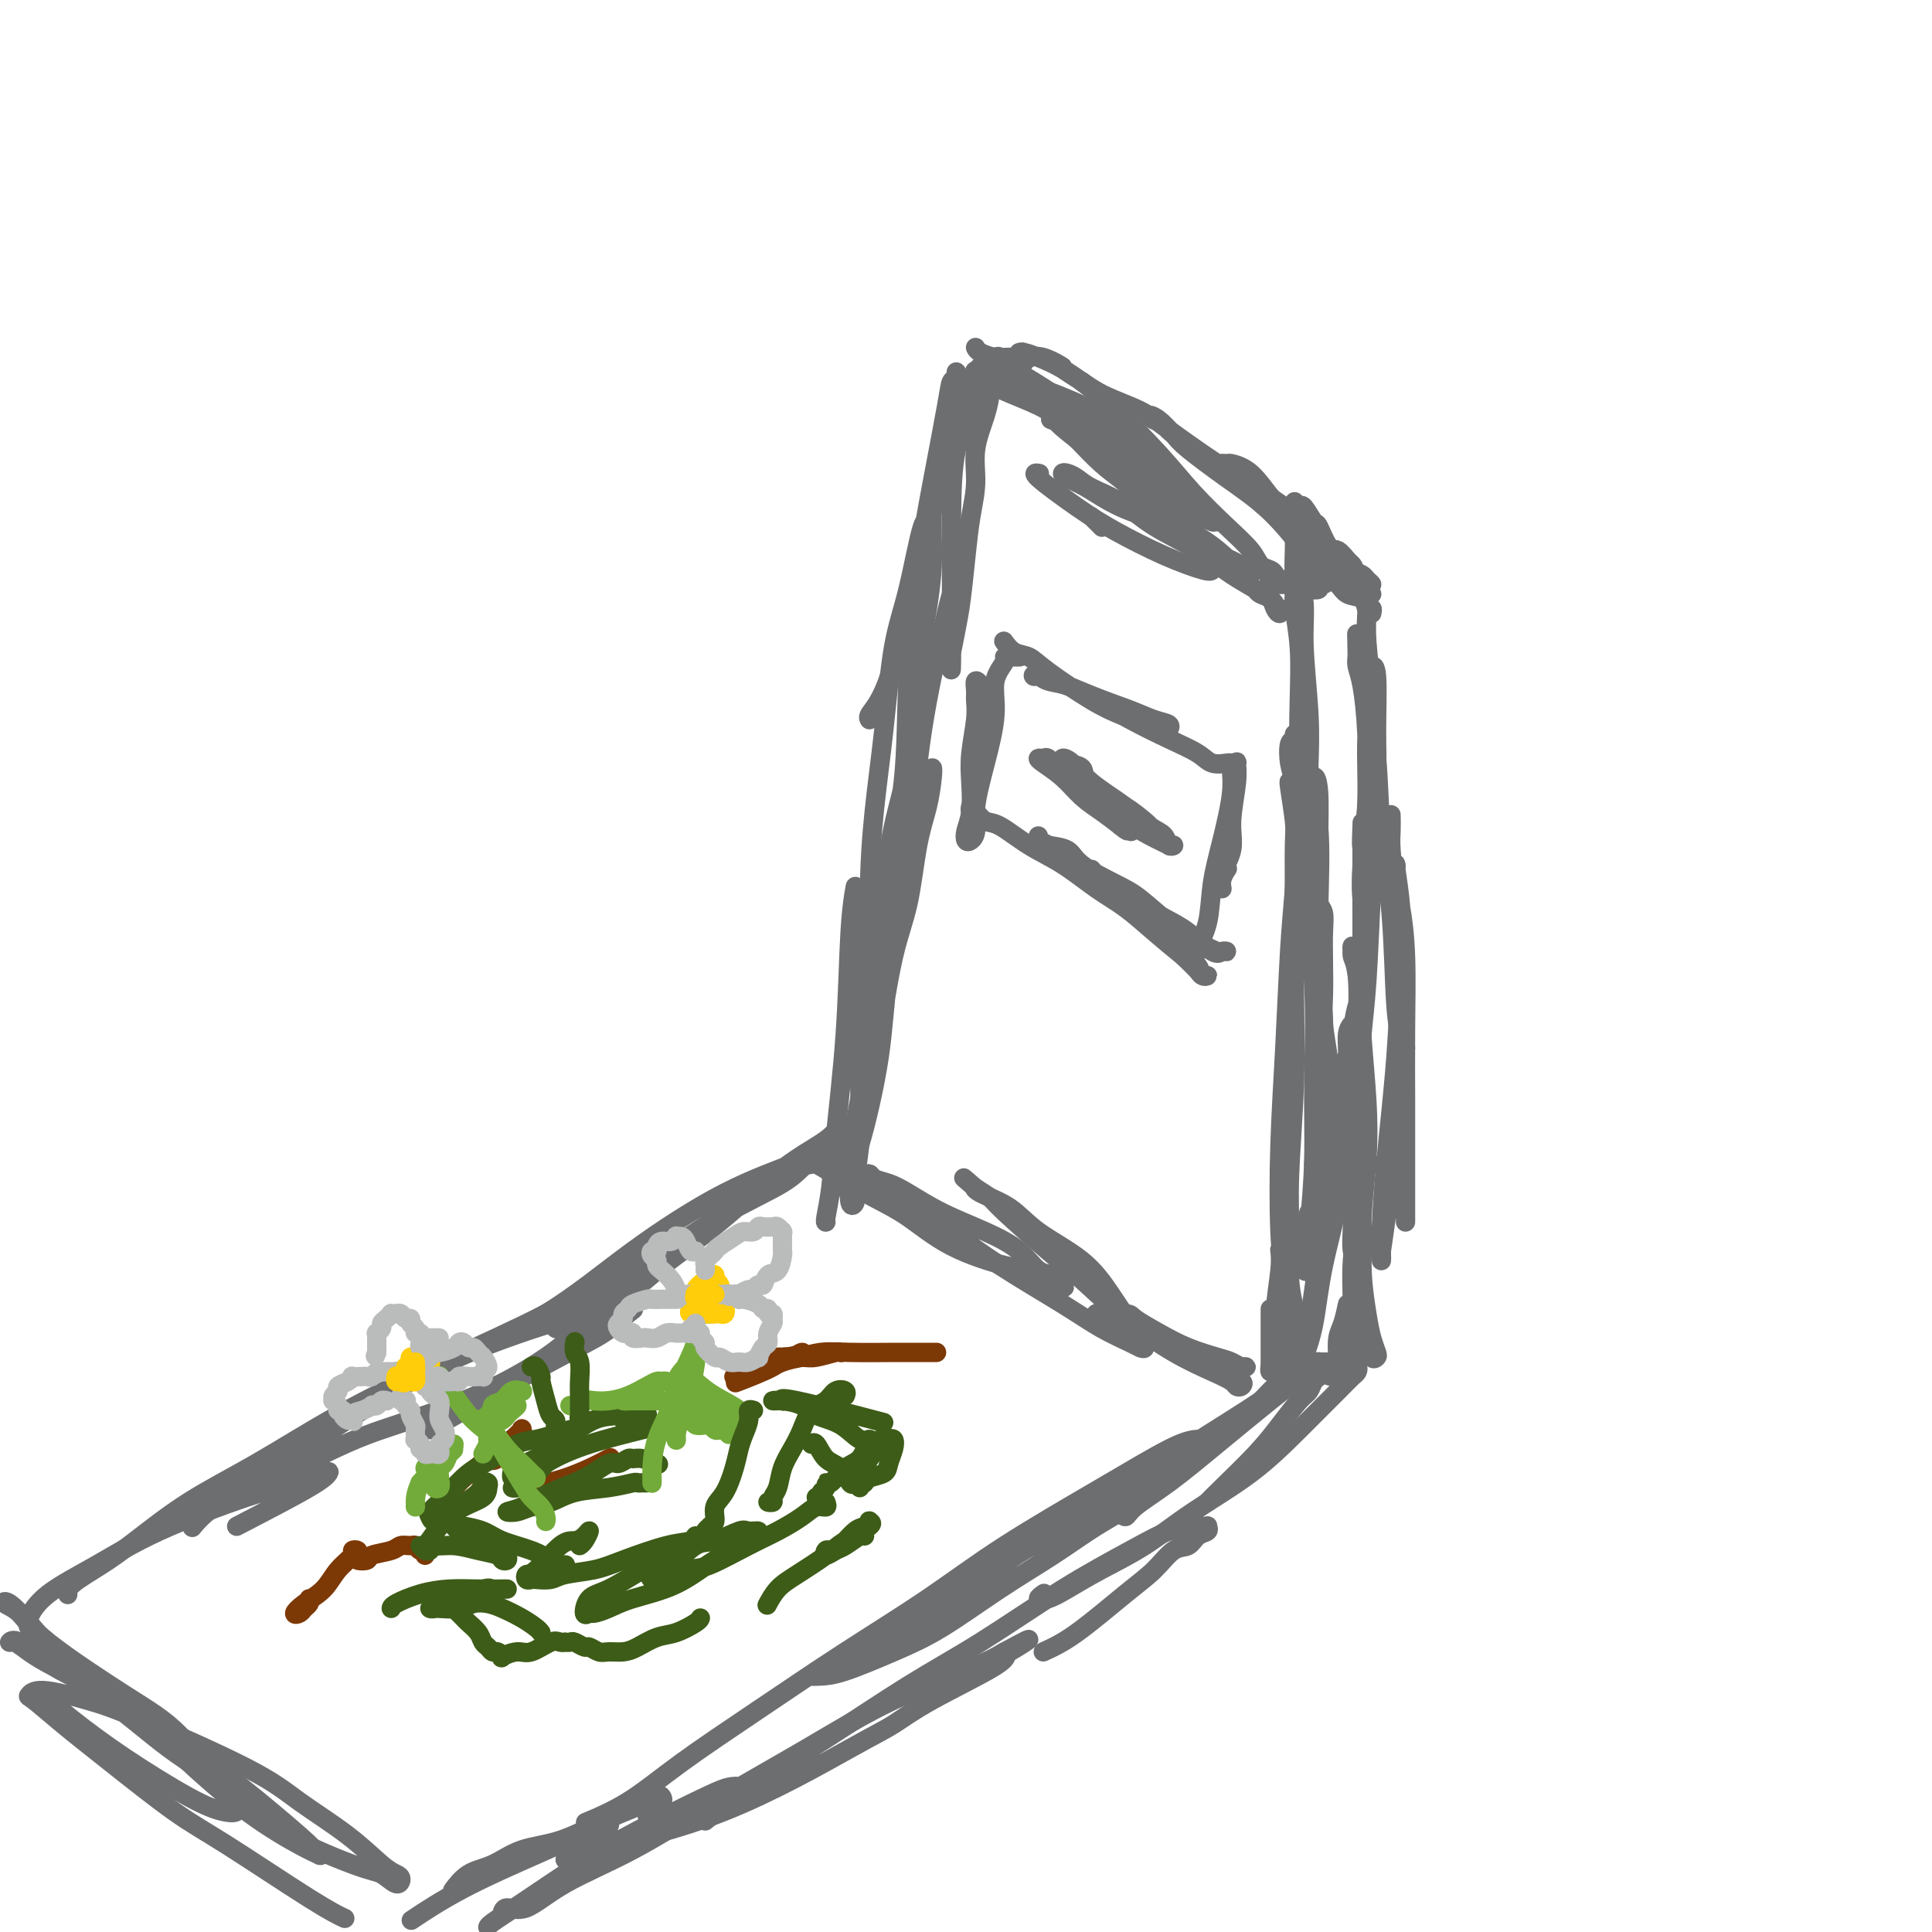 <svg viewBox='0 0 400 400' version='1.1' xmlns='http://www.w3.org/2000/svg' xmlns:xlink='http://www.w3.org/1999/xlink'><g fill='none' stroke='#6D6E70' stroke-width='4' stroke-linecap='round' stroke-linejoin='round'><path d='M275,222c0.113,-0.611 0.226,-1.223 0,-3c-0.226,-1.777 -0.792,-4.721 -1,-7c-0.208,-2.279 -0.060,-3.895 0,-6c0.060,-2.105 0.030,-4.700 0,-7c-0.030,-2.300 -0.061,-4.306 0,-6c0.061,-1.694 0.212,-3.077 0,-4c-0.212,-0.923 -0.789,-1.385 -1,-2c-0.211,-0.615 -0.057,-1.384 0,-2c0.057,-0.616 0.015,-1.081 0,-1c-0.015,0.081 -0.004,0.707 0,1c0.004,0.293 -0.000,0.252 0,1c0.000,0.748 0.004,2.285 0,5c-0.004,2.715 -0.015,6.609 0,11c0.015,4.391 0.057,9.281 0,13c-0.057,3.719 -0.211,6.267 0,9c0.211,2.733 0.788,5.649 1,8c0.212,2.351 0.058,4.136 0,5c-0.058,0.864 -0.019,0.807 0,1c0.019,0.193 0.018,0.637 0,1c-0.018,0.363 -0.054,0.644 0,1c0.054,0.356 0.196,0.787 0,1c-0.196,0.213 -0.731,0.209 -1,0c-0.269,-0.209 -0.272,-0.624 0,-1c0.272,-0.376 0.820,-0.712 1,-3c0.180,-2.288 -0.008,-6.529 0,-11c0.008,-4.471 0.213,-9.171 0,-15c-0.213,-5.829 -0.844,-12.786 -1,-18c-0.156,-5.214 0.164,-8.686 0,-12c-0.164,-3.314 -0.814,-6.469 -1,-9c-0.186,-2.531 0.090,-4.437 0,-6c-0.090,-1.563 -0.545,-2.781 -1,-4'/><path d='M271,162c-0.509,-12.274 -0.280,-3.960 0,-1c0.280,2.960 0.611,0.567 1,0c0.389,-0.567 0.836,0.691 1,3c0.164,2.309 0.045,5.670 0,11c-0.045,5.330 -0.016,12.630 0,20c0.016,7.370 0.018,14.811 0,21c-0.018,6.189 -0.057,11.125 0,16c0.057,4.875 0.212,9.687 0,13c-0.212,3.313 -0.789,5.127 -1,7c-0.211,1.873 -0.056,3.805 0,5c0.056,1.195 0.014,1.652 0,2c-0.014,0.348 -0.000,0.587 0,1c0.000,0.413 -0.014,0.999 0,1c0.014,0.001 0.056,-0.583 0,-1c-0.056,-0.417 -0.211,-0.668 0,-2c0.211,-1.332 0.787,-3.747 1,-8c0.213,-4.253 0.064,-10.346 0,-17c-0.064,-6.654 -0.042,-13.871 0,-21c0.042,-7.129 0.102,-14.172 0,-19c-0.102,-4.828 -0.368,-7.442 -1,-11c-0.632,-3.558 -1.629,-8.062 -2,-11c-0.371,-2.938 -0.116,-4.312 0,-6c0.116,-1.688 0.091,-3.691 0,-5c-0.091,-1.309 -0.249,-1.926 0,-2c0.249,-0.074 0.904,0.394 1,1c0.096,0.606 -0.366,1.350 0,3c0.366,1.650 1.559,4.207 2,9c0.441,4.793 0.128,11.821 0,18c-0.128,6.179 -0.073,11.510 0,18c0.073,6.490 0.164,14.140 0,20c-0.164,5.860 -0.582,9.930 -1,14'/><path d='M272,241c-0.381,12.833 -0.833,9.915 -1,10c-0.167,0.085 -0.049,3.173 0,5c0.049,1.827 0.027,2.395 0,3c-0.027,0.605 -0.061,1.248 0,2c0.061,0.752 0.215,1.612 0,2c-0.215,0.388 -0.800,0.305 -1,0c-0.200,-0.305 -0.016,-0.833 0,-1c0.016,-0.167 -0.138,0.025 0,-1c0.138,-1.025 0.566,-3.267 1,-7c0.434,-3.733 0.873,-8.956 1,-14c0.127,-5.044 -0.060,-9.907 0,-16c0.060,-6.093 0.366,-13.416 0,-20c-0.366,-6.584 -1.406,-12.430 -2,-17c-0.594,-4.570 -0.744,-7.864 -1,-12c-0.256,-4.136 -0.619,-9.113 -1,-12c-0.381,-2.887 -0.781,-3.684 -1,-5c-0.219,-1.316 -0.256,-3.150 0,-4c0.256,-0.850 0.804,-0.717 1,-1c0.196,-0.283 0.039,-0.984 0,-1c-0.039,-0.016 0.039,0.653 0,1c-0.039,0.347 -0.196,0.374 0,2c0.196,1.626 0.743,4.852 1,7c0.257,2.148 0.223,3.219 0,7c-0.223,3.781 -0.635,10.273 -1,15c-0.365,4.727 -0.683,7.691 -1,13c-0.317,5.309 -0.632,12.964 -1,20c-0.368,7.036 -0.789,13.453 -1,20c-0.211,6.547 -0.211,13.224 0,18c0.211,4.776 0.632,7.650 1,10c0.368,2.350 0.684,4.175 1,6'/><path d='M267,271c0.225,18.480 0.789,6.181 1,2c0.211,-4.181 0.071,-0.242 0,1c-0.071,1.242 -0.073,-0.212 0,-1c0.073,-0.788 0.219,-0.911 0,-2c-0.219,-1.089 -0.805,-3.143 -1,-6c-0.195,-2.857 0.000,-6.515 0,-10c-0.000,-3.485 -0.197,-6.797 0,-12c0.197,-5.203 0.786,-12.299 1,-19c0.214,-6.701 0.054,-13.008 0,-19c-0.054,-5.992 -0.000,-11.668 0,-17c0.000,-5.332 -0.052,-10.318 0,-13c0.052,-2.682 0.210,-3.059 0,-5c-0.210,-1.941 -0.787,-5.446 -1,-7c-0.213,-1.554 -0.061,-1.158 0,-1c0.061,0.158 0.030,0.079 0,0'/><path d='M291,253c0.000,-0.344 0.000,-0.689 0,-1c-0.000,-0.311 -0.000,-0.589 0,-1c0.000,-0.411 0.001,-0.955 0,-3c-0.001,-2.045 -0.003,-5.589 0,-9c0.003,-3.411 0.011,-6.688 0,-11c-0.011,-4.312 -0.042,-9.660 0,-15c0.042,-5.340 0.155,-10.674 0,-15c-0.155,-4.326 -0.578,-7.645 -1,-10c-0.422,-2.355 -0.841,-3.746 -1,-5c-0.159,-1.254 -0.056,-2.370 0,-3c0.056,-0.630 0.066,-0.774 0,-1c-0.066,-0.226 -0.206,-0.535 0,1c0.206,1.535 0.759,4.914 1,8c0.241,3.086 0.170,5.880 0,11c-0.170,5.120 -0.438,12.568 -1,20c-0.562,7.432 -1.418,14.849 -2,21c-0.582,6.151 -0.889,11.037 -1,14c-0.111,2.963 -0.027,4.004 0,5c0.027,0.996 -0.004,1.947 0,2c0.004,0.053 0.042,-0.793 0,-1c-0.042,-0.207 -0.164,0.226 0,-1c0.164,-1.226 0.616,-4.112 1,-7c0.384,-2.888 0.702,-5.778 1,-11c0.298,-5.222 0.577,-12.777 1,-20c0.423,-7.223 0.989,-14.115 1,-20c0.011,-5.885 -0.533,-10.765 -1,-15c-0.467,-4.235 -0.857,-7.826 -1,-10c-0.143,-2.174 -0.038,-2.931 0,-4c0.038,-1.069 0.011,-2.448 0,-3c-0.011,-0.552 -0.005,-0.276 0,0'/><path d='M291,217c-0.449,0.142 -0.898,0.283 -1,0c-0.102,-0.283 0.142,-0.991 0,-2c-0.142,-1.009 -0.672,-2.319 -1,-7c-0.328,-4.681 -0.456,-12.732 -1,-19c-0.544,-6.268 -1.505,-10.754 -2,-16c-0.495,-5.246 -0.526,-11.252 -1,-16c-0.474,-4.748 -1.392,-8.239 -2,-11c-0.608,-2.761 -0.905,-4.792 -1,-6c-0.095,-1.208 0.014,-1.591 0,-2c-0.014,-0.409 -0.150,-0.843 0,-1c0.150,-0.157 0.586,-0.038 1,2c0.414,2.038 0.804,5.994 1,9c0.196,3.006 0.196,5.063 0,8c-0.196,2.937 -0.588,6.755 -1,11c-0.412,4.245 -0.842,8.918 -1,12c-0.158,3.082 -0.043,4.573 0,6c0.043,1.427 0.014,2.789 0,3c-0.014,0.211 -0.014,-0.728 0,-1c0.014,-0.272 0.043,0.123 0,-1c-0.043,-1.123 -0.159,-3.766 0,-6c0.159,-2.234 0.593,-4.061 1,-9c0.407,-4.939 0.789,-12.990 1,-18c0.211,-5.010 0.252,-6.978 0,-10c-0.252,-3.022 -0.796,-7.097 -1,-10c-0.204,-2.903 -0.069,-4.634 0,-6c0.069,-1.366 0.070,-2.366 0,-3c-0.070,-0.634 -0.211,-0.901 0,-1c0.211,-0.099 0.775,-0.028 1,0c0.225,0.028 0.113,0.014 0,0'/><path d='M272,175c-0.445,0.172 -0.890,0.343 -1,0c-0.110,-0.343 0.115,-1.201 0,-2c-0.115,-0.799 -0.571,-1.540 -1,-4c-0.429,-2.460 -0.833,-6.638 -1,-11c-0.167,-4.362 -0.098,-8.907 0,-13c0.098,-4.093 0.227,-7.734 0,-11c-0.227,-3.266 -0.808,-6.158 -1,-8c-0.192,-1.842 0.005,-2.635 0,-4c-0.005,-1.365 -0.213,-3.304 0,-4c0.213,-0.696 0.845,-0.151 1,0c0.155,0.151 -0.169,-0.094 0,1c0.169,1.094 0.830,3.527 1,6c0.170,2.473 -0.150,4.987 0,9c0.150,4.013 0.772,9.527 1,14c0.228,4.473 0.062,7.906 0,10c-0.062,2.094 -0.021,2.849 0,4c0.021,1.151 0.020,2.697 0,3c-0.020,0.303 -0.061,-0.636 0,-1c0.061,-0.364 0.223,-0.153 0,-1c-0.223,-0.847 -0.830,-2.752 -1,-6c-0.170,-3.248 0.098,-7.841 0,-12c-0.098,-4.159 -0.562,-7.885 -1,-12c-0.438,-4.115 -0.849,-8.618 -1,-12c-0.151,-3.382 -0.041,-5.641 0,-7c0.041,-1.359 0.012,-1.817 0,-2c-0.012,-0.183 -0.006,-0.092 0,0'/><path d='M284,126c-0.353,-0.213 -0.707,-0.425 -1,-1c-0.293,-0.575 -0.527,-1.512 -1,-2c-0.473,-0.488 -1.185,-0.527 -2,-1c-0.815,-0.473 -1.731,-1.381 -2,-2c-0.269,-0.619 0.110,-0.950 0,-1c-0.110,-0.050 -0.710,0.183 -1,0c-0.290,-0.183 -0.270,-0.780 0,-1c0.270,-0.220 0.792,-0.063 1,0c0.208,0.063 0.104,0.031 0,0'/><path d='M284,127c0.104,-0.479 0.208,-0.958 0,-1c-0.208,-0.042 -0.728,0.354 -1,0c-0.272,-0.354 -0.296,-1.458 -1,-2c-0.704,-0.542 -2.086,-0.522 -3,-1c-0.914,-0.478 -1.358,-1.453 -2,-2c-0.642,-0.547 -1.481,-0.665 -2,-1c-0.519,-0.335 -0.718,-0.889 -1,-1c-0.282,-0.111 -0.648,0.219 -1,0c-0.352,-0.219 -0.690,-0.987 -1,-1c-0.310,-0.013 -0.593,0.729 -1,1c-0.407,0.271 -0.940,0.073 -1,0c-0.060,-0.073 0.352,-0.019 1,0c0.648,0.019 1.533,0.004 2,0c0.467,-0.004 0.517,0.003 1,0c0.483,-0.003 1.398,-0.015 2,0c0.602,0.015 0.889,0.057 1,0c0.111,-0.057 0.045,-0.211 0,0c-0.045,0.211 -0.069,0.789 0,1c0.069,0.211 0.232,0.057 0,0c-0.232,-0.057 -0.860,-0.015 -2,0c-1.140,0.015 -2.792,0.003 -4,0c-1.208,-0.003 -1.971,0.003 -3,0c-1.029,-0.003 -2.324,-0.015 -3,0c-0.676,0.015 -0.733,0.057 -1,0c-0.267,-0.057 -0.744,-0.211 -1,0c-0.256,0.211 -0.292,0.789 0,1c0.292,0.211 0.913,0.057 1,0c0.087,-0.057 -0.361,-0.015 0,0c0.361,0.015 1.532,0.004 2,0c0.468,-0.004 0.234,-0.002 0,0'/><path d='M273,120c-0.077,-0.009 -0.154,-0.017 0,0c0.154,0.017 0.541,0.061 1,0c0.459,-0.061 0.992,-0.227 1,0c0.008,0.227 -0.509,0.845 -1,1c-0.491,0.155 -0.958,-0.154 -1,0c-0.042,0.154 0.339,0.769 0,1c-0.339,0.231 -1.397,0.076 -2,0c-0.603,-0.076 -0.750,-0.073 -1,0c-0.250,0.073 -0.603,0.215 -1,0c-0.397,-0.215 -0.838,-0.789 -1,-1c-0.162,-0.211 -0.046,-0.060 0,0c0.046,0.060 0.023,0.030 0,0'/><path d='M278,119c0.228,-0.122 0.456,-0.243 1,0c0.544,0.243 1.404,0.851 2,1c0.596,0.149 0.927,-0.159 1,0c0.073,0.159 -0.112,0.786 0,1c0.112,0.214 0.522,0.017 1,0c0.478,-0.017 1.025,0.148 1,0c-0.025,-0.148 -0.621,-0.607 -1,-1c-0.379,-0.393 -0.540,-0.718 -1,-1c-0.460,-0.282 -1.220,-0.520 -2,-1c-0.780,-0.480 -1.580,-1.201 -2,-2c-0.420,-0.799 -0.459,-1.677 -1,-2c-0.541,-0.323 -1.583,-0.092 -2,0c-0.417,0.092 -0.208,0.046 0,0'/><path d='M268,104c0.026,-0.107 0.052,-0.213 0,0c-0.052,0.213 -0.184,0.747 0,1c0.184,0.253 0.682,0.226 1,0c0.318,-0.226 0.455,-0.651 1,0c0.545,0.651 1.498,2.377 2,3c0.502,0.623 0.555,0.141 1,1c0.445,0.859 1.284,3.057 2,4c0.716,0.943 1.309,0.631 2,1c0.691,0.369 1.481,1.417 2,2c0.519,0.583 0.769,0.699 1,1c0.231,0.301 0.445,0.787 0,1c-0.445,0.213 -1.548,0.153 -2,0c-0.452,-0.153 -0.254,-0.400 -1,-1c-0.746,-0.600 -2.435,-1.554 -4,-3c-1.565,-1.446 -3.007,-3.385 -5,-5c-1.993,-1.615 -4.539,-2.906 -6,-4c-1.461,-1.094 -1.838,-1.992 -3,-3c-1.162,-1.008 -3.109,-2.127 -4,-3c-0.891,-0.873 -0.725,-1.499 -1,-2c-0.275,-0.501 -0.992,-0.878 -1,-1c-0.008,-0.122 0.694,0.010 1,0c0.306,-0.010 0.216,-0.161 1,0c0.784,0.161 2.441,0.633 4,2c1.559,1.367 3.020,3.628 5,6c1.980,2.372 4.478,4.854 6,7c1.522,2.146 2.068,3.957 3,5c0.932,1.043 2.251,1.319 3,2c0.749,0.681 0.928,1.766 1,2c0.072,0.234 0.036,-0.383 0,-1'/><path d='M277,119c2.265,3.159 -1.074,0.557 -3,-1c-1.926,-1.557 -2.440,-2.068 -4,-4c-1.560,-1.932 -4.166,-5.286 -7,-8c-2.834,-2.714 -5.896,-4.789 -9,-7c-3.104,-2.211 -6.249,-4.558 -8,-6c-1.751,-1.442 -2.109,-1.978 -3,-3c-0.891,-1.022 -2.314,-2.529 -3,-3c-0.686,-0.471 -0.635,0.095 -1,0c-0.365,-0.095 -1.147,-0.851 -1,-1c0.147,-0.149 1.221,0.309 2,1c0.779,0.691 1.261,1.616 3,3c1.739,1.384 4.736,3.226 7,5c2.264,1.774 3.796,3.481 6,5c2.204,1.519 5.078,2.852 7,4c1.922,1.148 2.890,2.112 4,3c1.110,0.888 2.363,1.700 3,2c0.637,0.300 0.657,0.086 1,0c0.343,-0.086 1.007,-0.045 1,0c-0.007,0.045 -0.685,0.094 -1,0c-0.315,-0.094 -0.268,-0.332 -1,-1c-0.732,-0.668 -2.244,-1.768 -4,-3c-1.756,-1.232 -3.757,-2.598 -6,-4c-2.243,-1.402 -4.728,-2.840 -8,-5c-3.272,-2.160 -7.331,-5.043 -10,-7c-2.669,-1.957 -3.949,-2.988 -6,-4c-2.051,-1.012 -4.872,-2.003 -7,-3c-2.128,-0.997 -3.564,-1.998 -5,-3'/><path d='M224,79c-7.206,-4.576 -4.222,-3.016 -4,-3c0.222,0.016 -2.317,-1.513 -4,-2c-1.683,-0.487 -2.511,0.068 -3,0c-0.489,-0.068 -0.641,-0.758 -1,-1c-0.359,-0.242 -0.926,-0.037 -1,0c-0.074,0.037 0.345,-0.096 1,0c0.655,0.096 1.548,0.421 3,1c1.452,0.579 3.465,1.413 6,3c2.535,1.587 5.593,3.926 9,7c3.407,3.074 7.164,6.883 10,10c2.836,3.117 4.753,5.542 7,8c2.247,2.458 4.826,4.949 7,7c2.174,2.051 3.942,3.663 5,5c1.058,1.337 1.404,2.398 2,3c0.596,0.602 1.442,0.746 2,1c0.558,0.254 0.829,0.618 1,1c0.171,0.382 0.242,0.783 0,1c-0.242,0.217 -0.796,0.251 -1,0c-0.204,-0.251 -0.058,-0.786 0,-1c0.058,-0.214 0.029,-0.107 0,0'/><path d='M260,122c0.219,0.360 0.438,0.719 1,1c0.562,0.281 1.466,0.483 2,1c0.534,0.517 0.696,1.350 1,2c0.304,0.650 0.750,1.116 1,1c0.250,-0.116 0.304,-0.813 0,-1c-0.304,-0.187 -0.968,0.135 -1,0c-0.032,-0.135 0.566,-0.728 -1,-2c-1.566,-1.272 -5.298,-3.222 -8,-5c-2.702,-1.778 -4.376,-3.383 -7,-5c-2.624,-1.617 -6.198,-3.246 -9,-5c-2.802,-1.754 -4.832,-3.634 -7,-5c-2.168,-1.366 -4.475,-2.220 -6,-3c-1.525,-0.780 -2.269,-1.487 -3,-2c-0.731,-0.513 -1.449,-0.833 -2,-1c-0.551,-0.167 -0.935,-0.182 -1,0c-0.065,0.182 0.188,0.560 1,1c0.812,0.440 2.183,0.943 4,2c1.817,1.057 4.080,2.669 7,4c2.920,1.331 6.495,2.381 10,4c3.505,1.619 6.938,3.807 9,5c2.062,1.193 2.752,1.392 4,2c1.248,0.608 3.055,1.626 4,2c0.945,0.374 1.030,0.104 1,0c-0.030,-0.104 -0.174,-0.040 0,0c0.174,0.040 0.665,0.058 0,0c-0.665,-0.058 -2.487,-0.191 -4,-1c-1.513,-0.809 -2.718,-2.294 -5,-4c-2.282,-1.706 -5.643,-3.632 -9,-6c-3.357,-2.368 -6.712,-5.176 -9,-7c-2.288,-1.824 -3.511,-2.664 -5,-4c-1.489,-1.336 -3.245,-3.168 -5,-5'/><path d='M223,91c-6.135,-4.796 -3.471,-3.285 -3,-3c0.471,0.285 -1.250,-0.656 -2,-1c-0.750,-0.344 -0.529,-0.092 0,0c0.529,0.092 1.365,0.023 2,0c0.635,-0.023 1.070,0.000 3,1c1.930,1.000 5.356,2.976 9,5c3.644,2.024 7.508,4.097 10,6c2.492,1.903 3.613,3.635 5,5c1.387,1.365 3.042,2.362 4,3c0.958,0.638 1.220,0.915 1,1c-0.220,0.085 -0.923,-0.024 -1,0c-0.077,0.024 0.472,0.179 0,0c-0.472,-0.179 -1.964,-0.694 -4,-2c-2.036,-1.306 -4.617,-3.403 -7,-5c-2.383,-1.597 -4.567,-2.694 -8,-5c-3.433,-2.306 -8.115,-5.822 -11,-8c-2.885,-2.178 -3.974,-3.018 -6,-4c-2.026,-0.982 -4.990,-2.106 -7,-3c-2.010,-0.894 -3.067,-1.556 -4,-2c-0.933,-0.444 -1.743,-0.668 -2,-1c-0.257,-0.332 0.040,-0.770 0,-1c-0.040,-0.230 -0.416,-0.250 0,0c0.416,0.250 1.623,0.771 3,1c1.377,0.229 2.922,0.167 6,1c3.078,0.833 7.687,2.563 11,4c3.313,1.437 5.330,2.581 7,4c1.670,1.419 2.994,3.112 4,4c1.006,0.888 1.694,0.970 2,1c0.306,0.030 0.230,0.009 0,0c-0.230,-0.009 -0.615,-0.004 -1,0'/><path d='M234,92c1.884,1.531 0.595,0.860 -1,0c-1.595,-0.860 -3.495,-1.907 -5,-3c-1.505,-1.093 -2.613,-2.230 -5,-4c-2.387,-1.770 -6.051,-4.173 -9,-6c-2.949,-1.827 -5.183,-3.079 -7,-4c-1.817,-0.921 -3.218,-1.512 -4,-2c-0.782,-0.488 -0.946,-0.873 -1,-1c-0.054,-0.127 0.002,0.005 0,0c-0.002,-0.005 -0.061,-0.145 0,0c0.061,0.145 0.241,0.575 1,1c0.759,0.425 2.097,0.845 3,1c0.903,0.155 1.370,0.046 2,0c0.630,-0.046 1.424,-0.030 2,0c0.576,0.030 0.935,0.075 1,0c0.065,-0.075 -0.164,-0.269 0,0c0.164,0.269 0.720,1.000 1,1c0.280,-0.000 0.284,-0.732 0,-1c-0.284,-0.268 -0.854,-0.071 -1,0c-0.146,0.071 0.133,0.017 0,0c-0.133,-0.017 -0.677,0.003 -1,0c-0.323,-0.003 -0.423,-0.027 -1,0c-0.577,0.027 -1.629,0.107 -2,0c-0.371,-0.107 -0.061,-0.402 -1,0c-0.939,0.402 -3.127,1.500 -4,3c-0.873,1.500 -0.430,3.401 -1,6c-0.570,2.599 -2.153,5.895 -3,10c-0.847,4.105 -0.959,9.018 -1,14c-0.041,4.982 -0.011,10.034 0,14c0.011,3.966 0.003,6.848 0,9c-0.003,2.152 -0.002,3.576 0,5'/><path d='M197,135c-0.142,6.721 0.004,2.523 0,1c-0.004,-1.523 -0.156,-0.373 0,-1c0.156,-0.627 0.620,-3.033 1,-5c0.380,-1.967 0.674,-3.497 1,-6c0.326,-2.503 0.682,-5.981 1,-9c0.318,-3.019 0.597,-5.579 1,-8c0.403,-2.421 0.930,-4.704 1,-7c0.070,-2.296 -0.316,-4.605 0,-7c0.316,-2.395 1.336,-4.876 2,-7c0.664,-2.124 0.974,-3.890 1,-5c0.026,-1.110 -0.231,-1.562 0,-2c0.231,-0.438 0.950,-0.861 1,-1c0.050,-0.139 -0.568,0.004 -1,0c-0.432,-0.004 -0.679,-0.157 -1,0c-0.321,0.157 -0.718,0.622 -2,3c-1.282,2.378 -3.449,6.667 -5,11c-1.551,4.333 -2.486,8.709 -4,14c-1.514,5.291 -3.607,11.499 -5,17c-1.393,5.501 -2.086,10.297 -3,14c-0.914,3.703 -2.049,6.312 -3,8c-0.951,1.688 -1.718,2.454 -2,3c-0.282,0.546 -0.081,0.870 0,1c0.081,0.130 0.040,0.065 0,0'/><path d='M196,94c0.309,-2.628 0.619,-5.257 1,-7c0.381,-1.743 0.834,-2.601 1,-4c0.166,-1.399 0.045,-3.338 0,-4c-0.045,-0.662 -0.016,-0.046 0,0c0.016,0.046 0.017,-0.479 0,-1c-0.017,-0.521 -0.052,-1.039 0,-1c0.052,0.039 0.190,0.634 0,1c-0.190,0.366 -0.710,0.501 -1,1c-0.290,0.499 -0.352,1.360 -1,5c-0.648,3.640 -1.883,10.060 -3,16c-1.117,5.940 -2.115,11.402 -3,18c-0.885,6.598 -1.655,14.333 -2,22c-0.345,7.667 -0.264,15.267 -1,22c-0.736,6.733 -2.289,12.598 -3,17c-0.711,4.402 -0.581,7.341 -1,10c-0.419,2.659 -1.388,5.038 -2,6c-0.612,0.962 -0.867,0.507 -1,0c-0.133,-0.507 -0.144,-1.067 0,-2c0.144,-0.933 0.445,-2.239 1,-4c0.555,-1.761 1.366,-3.978 2,-7c0.634,-3.022 1.090,-6.850 2,-11c0.910,-4.150 2.272,-8.622 3,-13c0.728,-4.378 0.822,-8.661 1,-12c0.178,-3.339 0.440,-5.732 1,-9c0.560,-3.268 1.418,-7.410 2,-11c0.582,-3.590 0.888,-6.628 1,-9c0.112,-2.372 0.030,-4.079 0,-6c-0.030,-1.921 -0.008,-4.056 0,-5c0.008,-0.944 0.002,-0.698 0,-1c-0.002,-0.302 -0.001,-1.151 0,-2'/><path d='M193,103c1.940,-14.135 0.791,-3.471 0,1c-0.791,4.471 -1.224,2.751 -2,5c-0.776,2.249 -1.897,8.469 -3,13c-1.103,4.531 -2.189,7.375 -3,12c-0.811,4.625 -1.345,11.031 -2,17c-0.655,5.969 -1.429,11.502 -2,17c-0.571,5.498 -0.938,10.962 -1,17c-0.062,6.038 0.179,12.651 0,18c-0.179,5.349 -0.780,9.434 -1,12c-0.220,2.566 -0.059,3.614 0,4c0.059,0.386 0.017,0.110 0,0c-0.017,-0.110 -0.008,-0.055 0,0'/><path d='M198,121c-0.301,0.400 -0.602,0.799 -1,2c-0.398,1.201 -0.892,3.202 -2,8c-1.108,4.798 -2.831,12.392 -4,20c-1.169,7.608 -1.785,15.229 -3,24c-1.215,8.771 -3.030,18.690 -4,26c-0.970,7.310 -1.096,12.009 -2,18c-0.904,5.991 -2.585,13.273 -4,18c-1.415,4.727 -2.563,6.900 -3,8c-0.437,1.100 -0.165,1.126 0,1c0.165,-0.126 0.221,-0.404 0,-1c-0.221,-0.596 -0.719,-1.510 0,-4c0.719,-2.490 2.654,-6.555 4,-11c1.346,-4.445 2.105,-9.271 3,-15c0.895,-5.729 1.928,-12.361 3,-17c1.072,-4.639 2.182,-7.287 3,-11c0.818,-3.713 1.342,-8.493 2,-12c0.658,-3.507 1.450,-5.742 2,-8c0.550,-2.258 0.857,-4.539 1,-6c0.143,-1.461 0.123,-2.102 0,-2c-0.123,0.102 -0.349,0.949 -1,2c-0.651,1.051 -1.726,2.308 -3,6c-1.274,3.692 -2.748,9.819 -4,15c-1.252,5.181 -2.284,9.417 -3,15c-0.716,5.583 -1.116,12.513 -2,19c-0.884,6.487 -2.252,12.533 -3,17c-0.748,4.467 -0.877,7.357 -1,10c-0.123,2.643 -0.239,5.038 0,6c0.239,0.962 0.834,0.490 1,0c0.166,-0.490 -0.095,-0.997 0,-3c0.095,-2.003 0.548,-5.501 1,-9'/><path d='M178,237c0.293,-4.292 0.026,-9.021 0,-13c-0.026,-3.979 0.189,-7.209 0,-12c-0.189,-4.791 -0.782,-11.145 -1,-15c-0.218,-3.855 -0.062,-5.211 0,-7c0.062,-1.789 0.029,-4.010 0,-5c-0.029,-0.990 -0.053,-0.750 0,-1c0.053,-0.250 0.183,-0.989 0,0c-0.183,0.989 -0.680,3.705 -1,9c-0.320,5.295 -0.464,13.170 -1,21c-0.536,7.830 -1.464,15.615 -2,21c-0.536,5.385 -0.680,8.371 -1,11c-0.320,2.629 -0.817,4.900 -1,6c-0.183,1.100 -0.052,1.029 0,1c0.052,-0.029 0.026,-0.014 0,0'/><path d='M226,180c0.883,1.034 1.767,2.068 3,3c1.233,0.932 2.816,1.763 5,3c2.184,1.237 4.968,2.882 7,4c2.032,1.118 3.311,1.711 5,3c1.689,1.289 3.786,3.275 5,4c1.214,0.725 1.544,0.190 2,0c0.456,-0.190 1.037,-0.033 1,0c-0.037,0.033 -0.691,-0.057 -1,0c-0.309,0.057 -0.274,0.260 -1,0c-0.726,-0.260 -2.215,-0.982 -4,-2c-1.785,-1.018 -3.866,-2.332 -6,-4c-2.134,-1.668 -4.322,-3.690 -6,-5c-1.678,-1.310 -2.846,-1.909 -5,-3c-2.154,-1.091 -5.295,-2.675 -7,-4c-1.705,-1.325 -1.975,-2.390 -3,-3c-1.025,-0.610 -2.806,-0.765 -4,-1c-1.194,-0.235 -1.802,-0.551 -2,-1c-0.198,-0.449 0.013,-1.032 0,-1c-0.013,0.032 -0.250,0.677 0,1c0.250,0.323 0.986,0.323 2,1c1.014,0.677 2.304,2.033 4,3c1.696,0.967 3.796,1.547 6,3c2.204,1.453 4.512,3.780 7,6c2.488,2.220 5.155,4.332 7,6c1.845,1.668 2.869,2.892 4,4c1.131,1.108 2.368,2.099 3,3c0.632,0.901 0.658,1.711 1,2c0.342,0.289 0.999,0.057 1,0c0.001,-0.057 -0.654,0.062 -1,0c-0.346,-0.062 -0.385,-0.303 -1,-1c-0.615,-0.697 -1.808,-1.848 -3,-3'/><path d='M245,198c-1.842,-1.495 -3.947,-3.231 -6,-5c-2.053,-1.769 -4.055,-3.571 -6,-5c-1.945,-1.429 -3.833,-2.486 -6,-4c-2.167,-1.514 -4.612,-3.484 -7,-5c-2.388,-1.516 -4.721,-2.579 -7,-4c-2.279,-1.421 -4.506,-3.199 -6,-4c-1.494,-0.801 -2.254,-0.623 -3,-1c-0.746,-0.377 -1.478,-1.309 -2,-2c-0.522,-0.691 -0.833,-1.141 -1,-1c-0.167,0.141 -0.189,0.873 0,1c0.189,0.127 0.589,-0.350 1,0c0.411,0.350 0.832,1.529 1,2c0.168,0.471 0.084,0.236 0,0'/><path d='M247,197c0.408,-0.003 0.815,-0.006 1,0c0.185,0.006 0.146,0.023 0,0c-0.146,-0.023 -0.399,-0.084 0,-1c0.399,-0.916 1.451,-2.687 2,-5c0.549,-2.313 0.596,-5.169 1,-8c0.404,-2.831 1.166,-5.636 2,-9c0.834,-3.364 1.741,-7.285 2,-10c0.259,-2.715 -0.131,-4.223 0,-5c0.131,-0.777 0.783,-0.824 1,-1c0.217,-0.176 -0.002,-0.480 0,0c0.002,0.480 0.225,1.743 0,4c-0.225,2.257 -0.897,5.506 -1,8c-0.103,2.494 0.364,4.232 0,6c-0.364,1.768 -1.558,3.566 -2,5c-0.442,1.434 -0.132,2.503 0,3c0.132,0.497 0.087,0.422 0,0c-0.087,-0.422 -0.216,-1.191 0,-2c0.216,-0.809 0.776,-1.660 1,-2c0.224,-0.340 0.112,-0.170 0,0'/><path d='M255,158c-0.139,-0.043 -0.279,-0.086 -1,0c-0.721,0.086 -2.025,0.302 -3,0c-0.975,-0.302 -1.621,-1.121 -3,-2c-1.379,-0.879 -3.489,-1.818 -6,-3c-2.511,-1.182 -5.422,-2.608 -8,-4c-2.578,-1.392 -4.824,-2.750 -7,-4c-2.176,-1.250 -4.283,-2.391 -6,-3c-1.717,-0.609 -3.046,-0.687 -4,-1c-0.954,-0.313 -1.533,-0.863 -2,-1c-0.467,-0.137 -0.821,0.138 -1,0c-0.179,-0.138 -0.184,-0.689 2,0c2.184,0.689 6.557,2.619 10,4c3.443,1.381 5.956,2.212 8,3c2.044,0.788 3.619,1.532 5,2c1.381,0.468 2.569,0.659 3,1c0.431,0.341 0.104,0.832 0,1c-0.104,0.168 0.014,0.015 0,0c-0.014,-0.015 -0.160,0.110 -1,0c-0.840,-0.110 -2.374,-0.453 -4,-1c-1.626,-0.547 -3.345,-1.297 -5,-2c-1.655,-0.703 -3.246,-1.359 -6,-3c-2.754,-1.641 -6.672,-4.269 -9,-6c-2.328,-1.731 -3.067,-2.567 -4,-3c-0.933,-0.433 -2.059,-0.463 -3,-1c-0.941,-0.537 -1.697,-1.582 -2,-2c-0.303,-0.418 -0.151,-0.209 0,0'/><path d='M211,136c0.092,0.001 0.185,0.001 0,0c-0.185,-0.001 -0.646,-0.004 -1,0c-0.354,0.004 -0.601,0.016 -1,0c-0.399,-0.016 -0.950,-0.059 -1,0c-0.050,0.059 0.399,0.220 0,1c-0.399,0.780 -1.647,2.180 -2,4c-0.353,1.820 0.190,4.060 0,7c-0.190,2.940 -1.112,6.579 -2,10c-0.888,3.421 -1.741,6.625 -2,9c-0.259,2.375 0.078,3.922 0,5c-0.078,1.078 -0.571,1.686 -1,2c-0.429,0.314 -0.796,0.334 -1,0c-0.204,-0.334 -0.247,-1.023 0,-2c0.247,-0.977 0.784,-2.244 1,-4c0.216,-1.756 0.111,-4.003 0,-6c-0.111,-1.997 -0.227,-3.745 0,-6c0.227,-2.255 0.797,-5.019 1,-7c0.203,-1.981 0.040,-3.181 0,-4c-0.040,-0.819 0.043,-1.258 0,-2c-0.043,-0.742 -0.211,-1.787 0,-2c0.211,-0.213 0.803,0.405 1,1c0.197,0.595 0.000,1.165 0,2c-0.000,0.835 0.196,1.934 0,4c-0.196,2.066 -0.785,5.100 -1,7c-0.215,1.900 -0.058,2.665 0,4c0.058,1.335 0.017,3.238 0,4c-0.017,0.762 -0.008,0.381 0,0'/><path d='M238,171c-0.059,-0.125 -0.118,-0.251 -1,-1c-0.882,-0.749 -2.586,-2.123 -4,-3c-1.414,-0.877 -2.538,-1.258 -4,-2c-1.462,-0.742 -3.262,-1.844 -4,-3c-0.738,-1.156 -0.413,-2.365 -1,-3c-0.587,-0.635 -2.086,-0.695 -3,-1c-0.914,-0.305 -1.241,-0.857 -1,-1c0.241,-0.143 1.052,0.121 2,1c0.948,0.879 2.032,2.373 4,4c1.968,1.627 4.820,3.389 7,5c2.180,1.611 3.690,3.072 5,4c1.310,0.928 2.421,1.322 3,2c0.579,0.678 0.627,1.640 1,2c0.373,0.360 1.070,0.116 1,0c-0.070,-0.116 -0.909,-0.106 -1,0c-0.091,0.106 0.566,0.307 0,0c-0.566,-0.307 -2.353,-1.121 -4,-2c-1.647,-0.879 -3.152,-1.823 -5,-3c-1.848,-1.177 -4.039,-2.588 -6,-4c-1.961,-1.412 -3.692,-2.824 -5,-4c-1.308,-1.176 -2.192,-2.117 -3,-3c-0.808,-0.883 -1.539,-1.707 -2,-2c-0.461,-0.293 -0.651,-0.056 -1,0c-0.349,0.056 -0.856,-0.071 -1,0c-0.144,0.071 0.075,0.339 1,1c0.925,0.661 2.557,1.713 4,3c1.443,1.287 2.696,2.808 4,4c1.304,1.192 2.658,2.055 4,3c1.342,0.945 2.671,1.973 4,3'/><path d='M232,171c2.490,2.105 1.217,0.366 1,0c-0.217,-0.366 0.624,0.639 1,1c0.376,0.361 0.286,0.076 -1,-1c-1.286,-1.076 -3.770,-2.943 -5,-4c-1.230,-1.057 -1.206,-1.304 -3,-3c-1.794,-1.696 -5.406,-4.841 -7,-6c-1.594,-1.159 -1.170,-0.331 -1,0c0.170,0.331 0.085,0.166 0,0'/><path d='M263,271c-0.001,1.598 -0.001,3.196 0,5c0.001,1.804 0.004,3.812 0,5c-0.004,1.188 -0.016,1.554 0,2c0.016,0.446 0.061,0.973 0,1c-0.061,0.027 -0.226,-0.445 0,-1c0.226,-0.555 0.845,-1.193 1,-3c0.155,-1.807 -0.154,-4.783 0,-8c0.154,-3.217 0.772,-6.674 1,-9c0.228,-2.326 0.065,-3.522 0,-4c-0.065,-0.478 -0.033,-0.239 0,0'/><path d='M284,241c-0.301,-0.121 -0.603,-0.242 -1,0c-0.397,0.242 -0.891,0.847 -1,2c-0.109,1.153 0.167,2.855 0,5c-0.167,2.145 -0.777,4.734 -1,7c-0.223,2.266 -0.059,4.208 0,7c0.059,2.792 0.012,6.433 0,9c-0.012,2.567 0.011,4.059 0,5c-0.011,0.941 -0.056,1.331 0,2c0.056,0.669 0.211,1.618 0,2c-0.211,0.382 -0.790,0.197 -1,0c-0.210,-0.197 -0.053,-0.407 0,-1c0.053,-0.593 -0.000,-1.568 0,-3c0.000,-1.432 0.053,-3.322 0,-6c-0.053,-2.678 -0.211,-6.145 0,-9c0.211,-2.855 0.793,-5.096 1,-7c0.207,-1.904 0.041,-3.469 0,-4c-0.041,-0.531 0.045,-0.029 0,0c-0.045,0.029 -0.219,-0.414 0,0c0.219,0.414 0.833,1.687 1,4c0.167,2.313 -0.112,5.667 0,9c0.112,3.333 0.615,6.647 1,9c0.385,2.353 0.650,3.746 1,5c0.350,1.254 0.784,2.371 1,3c0.216,0.629 0.215,0.771 0,1c-0.215,0.229 -0.645,0.546 -1,0c-0.355,-0.546 -0.634,-1.955 -1,-3c-0.366,-1.045 -0.819,-1.727 -1,-2c-0.181,-0.273 -0.091,-0.136 0,0'/><path d='M279,270c-0.312,1.447 -0.624,2.894 -1,4c-0.376,1.106 -0.816,1.870 -1,3c-0.184,1.130 -0.113,2.625 0,4c0.113,1.375 0.268,2.631 0,3c-0.268,0.369 -0.958,-0.149 -1,0c-0.042,0.149 0.566,0.963 0,1c-0.566,0.037 -2.304,-0.704 -3,-1c-0.696,-0.296 -0.348,-0.148 0,0'/><path d='M269,279c0.538,0.024 1.076,0.048 1,0c-0.076,-0.048 -0.765,-0.167 -1,0c-0.235,0.167 -0.014,0.619 0,1c0.014,0.381 -0.179,0.690 -1,1c-0.821,0.310 -2.272,0.619 -3,1c-0.728,0.381 -0.735,0.833 -1,1c-0.265,0.167 -0.790,0.048 -1,0c-0.210,-0.048 -0.105,-0.024 0,0'/><path d='M257,283c0.489,-0.025 0.979,-0.050 1,0c0.021,0.050 -0.425,0.177 -1,0c-0.575,-0.177 -1.279,-0.656 -2,-1c-0.721,-0.344 -1.460,-0.551 -3,-1c-1.540,-0.449 -3.882,-1.140 -6,-2c-2.118,-0.860 -4.013,-1.891 -6,-3c-1.987,-1.109 -4.067,-2.297 -5,-3c-0.933,-0.703 -0.718,-0.921 -2,-1c-1.282,-0.079 -4.061,-0.018 -5,0c-0.939,0.018 -0.037,-0.005 0,0c0.037,0.005 -0.789,0.039 -1,0c-0.211,-0.039 0.195,-0.149 1,0c0.805,0.149 2.010,0.558 3,1c0.990,0.442 1.765,0.916 4,2c2.235,1.084 5.931,2.777 9,4c3.069,1.223 5.513,1.974 7,3c1.487,1.026 2.019,2.325 3,3c0.981,0.675 2.411,0.726 3,1c0.589,0.274 0.335,0.771 0,1c-0.335,0.229 -0.753,0.189 -1,0c-0.247,-0.189 -0.322,-0.528 -1,-1c-0.678,-0.472 -1.957,-1.076 -4,-2c-2.043,-0.924 -4.848,-2.166 -8,-4c-3.152,-1.834 -6.650,-4.259 -10,-7c-3.350,-2.741 -6.552,-5.798 -9,-8c-2.448,-2.202 -4.141,-3.549 -7,-6c-2.859,-2.451 -6.885,-6.006 -9,-8c-2.115,-1.994 -2.319,-2.427 -3,-3c-0.681,-0.573 -1.841,-1.287 -3,-2'/><path d='M202,246c-4.801,-4.169 -1.303,-1.093 0,0c1.303,1.093 0.413,0.201 0,0c-0.413,-0.201 -0.348,0.289 1,1c1.348,0.711 3.978,1.643 6,3c2.022,1.357 3.434,3.140 6,5c2.566,1.860 6.286,3.798 9,6c2.714,2.202 4.423,4.667 6,7c1.577,2.333 3.022,4.532 4,6c0.978,1.468 1.488,2.203 2,3c0.512,0.797 1.025,1.655 1,2c-0.025,0.345 -0.590,0.177 -1,0c-0.410,-0.177 -0.666,-0.363 -2,-1c-1.334,-0.637 -3.746,-1.724 -6,-3c-2.254,-1.276 -4.350,-2.740 -8,-5c-3.650,-2.260 -8.854,-5.316 -13,-8c-4.146,-2.684 -7.233,-4.995 -10,-7c-2.767,-2.005 -5.215,-3.705 -7,-5c-1.785,-1.295 -2.908,-2.186 -4,-3c-1.092,-0.814 -2.155,-1.550 -3,-2c-0.845,-0.450 -1.474,-0.614 -2,-1c-0.526,-0.386 -0.949,-0.995 -1,-1c-0.051,-0.005 0.269,0.596 1,1c0.731,0.404 1.872,0.613 3,1c1.128,0.387 2.244,0.951 4,2c1.756,1.049 4.151,2.581 7,4c2.849,1.419 6.151,2.724 9,4c2.849,1.276 5.244,2.524 7,4c1.756,1.476 2.873,3.179 4,4c1.127,0.821 2.265,0.759 3,1c0.735,0.241 1.067,0.783 1,1c-0.067,0.217 -0.534,0.108 -1,0'/><path d='M218,265c5.478,3.256 0.173,0.395 -3,-1c-3.173,-1.395 -4.214,-1.325 -7,-2c-2.786,-0.675 -7.319,-2.096 -11,-4c-3.681,-1.904 -6.511,-4.291 -9,-6c-2.489,-1.709 -4.636,-2.741 -7,-4c-2.364,-1.259 -4.945,-2.744 -7,-4c-2.055,-1.256 -3.584,-2.284 -5,-3c-1.416,-0.716 -2.720,-1.120 -3,-1c-0.280,0.120 0.463,0.763 1,1c0.537,0.237 0.868,0.068 1,0c0.132,-0.068 0.066,-0.034 0,0'/><path d='M269,285c0.527,0.013 1.054,0.027 1,0c-0.054,-0.027 -0.689,-0.094 -1,0c-0.311,0.094 -0.297,0.350 -1,1c-0.703,0.650 -2.125,1.696 -5,4c-2.875,2.304 -7.205,5.868 -11,9c-3.795,3.132 -7.054,5.833 -10,8c-2.946,2.167 -5.578,3.802 -7,5c-1.422,1.198 -1.633,1.960 -2,2c-0.367,0.040 -0.890,-0.644 -1,-1c-0.110,-0.356 0.193,-0.386 1,-1c0.807,-0.614 2.118,-1.814 5,-4c2.882,-2.186 7.336,-5.360 11,-8c3.664,-2.640 6.537,-4.746 9,-7c2.463,-2.254 4.516,-4.656 6,-6c1.484,-1.344 2.400,-1.631 3,-2c0.600,-0.369 0.886,-0.820 1,-1c0.114,-0.180 0.057,-0.090 0,0'/><path d='M273,283c0.024,-0.423 0.048,-0.845 0,-1c-0.048,-0.155 -0.166,-0.042 0,0c0.166,0.042 0.618,0.011 1,0c0.382,-0.011 0.694,-0.004 1,0c0.306,0.004 0.607,0.005 1,0c0.393,-0.005 0.879,-0.015 1,0c0.121,0.015 -0.122,0.056 0,0c0.122,-0.056 0.608,-0.208 1,0c0.392,0.208 0.691,0.776 1,1c0.309,0.224 0.627,0.104 1,0c0.373,-0.104 0.799,-0.191 1,0c0.201,0.191 0.177,0.660 0,1c-0.177,0.340 -0.508,0.553 -1,1c-0.492,0.447 -1.146,1.129 -3,3c-1.854,1.871 -4.909,4.929 -8,8c-3.091,3.071 -6.217,6.153 -10,9c-3.783,2.847 -8.224,5.460 -12,8c-3.776,2.540 -6.887,5.007 -10,7c-3.113,1.993 -6.228,3.511 -9,5c-2.772,1.489 -5.201,2.949 -7,4c-1.799,1.051 -2.967,1.694 -4,2c-1.033,0.306 -1.932,0.275 -2,0c-0.068,-0.275 0.695,-0.793 1,-1c0.305,-0.207 0.153,-0.104 0,0'/><path d='M250,311c0.598,-0.620 1.197,-1.240 3,-3c1.803,-1.760 4.812,-4.660 7,-7c2.188,-2.340 3.557,-4.118 5,-6c1.443,-1.882 2.961,-3.866 4,-5c1.039,-1.134 1.600,-1.418 2,-2c0.400,-0.582 0.640,-1.463 1,-2c0.360,-0.537 0.842,-0.730 1,-1c0.158,-0.270 -0.006,-0.619 0,-1c0.006,-0.381 0.182,-0.796 0,-1c-0.182,-0.204 -0.722,-0.197 -1,0c-0.278,0.197 -0.296,0.584 -1,1c-0.704,0.416 -2.096,0.860 -4,2c-1.904,1.140 -4.320,2.977 -9,6c-4.680,3.023 -11.624,7.232 -17,11c-5.376,3.768 -9.185,7.096 -14,10c-4.815,2.904 -10.635,5.386 -15,8c-4.365,2.614 -7.274,5.362 -11,8c-3.726,2.638 -8.267,5.166 -12,7c-3.733,1.834 -6.656,2.975 -9,4c-2.344,1.025 -4.110,1.934 -6,3c-1.890,1.066 -3.906,2.288 -5,3c-1.094,0.712 -1.268,0.914 -1,1c0.268,0.086 0.976,0.055 2,0c1.024,-0.055 2.364,-0.134 5,-1c2.636,-0.866 6.569,-2.521 10,-4c3.431,-1.479 6.361,-2.784 10,-5c3.639,-2.216 7.986,-5.342 12,-8c4.014,-2.658 7.694,-4.846 11,-7c3.306,-2.154 6.236,-4.272 9,-6c2.764,-1.728 5.361,-3.065 8,-5c2.639,-1.935 5.319,-4.467 8,-7'/><path d='M243,304c8.462,-5.889 5.617,-4.112 5,-4c-0.617,0.112 0.993,-1.442 2,-2c1.007,-0.558 1.409,-0.121 1,0c-0.409,0.121 -1.630,-0.076 -3,0c-1.370,0.076 -2.889,0.423 -6,2c-3.111,1.577 -7.815,4.384 -14,8c-6.185,3.616 -13.851,8.039 -20,12c-6.149,3.961 -10.780,7.458 -16,11c-5.220,3.542 -11.029,7.128 -17,11c-5.971,3.872 -12.106,8.029 -18,12c-5.894,3.971 -11.549,7.755 -16,11c-4.451,3.245 -7.698,5.951 -11,8c-3.302,2.049 -6.658,3.443 -8,4c-1.342,0.557 -0.671,0.279 0,0'/><path d='M216,342c1.981,-0.905 3.963,-1.810 7,-4c3.037,-2.190 7.131,-5.665 10,-8c2.869,-2.335 4.514,-3.528 6,-5c1.486,-1.472 2.815,-3.221 4,-4c1.185,-0.779 2.227,-0.587 3,-1c0.773,-0.413 1.276,-1.431 2,-2c0.724,-0.569 1.668,-0.689 2,-1c0.332,-0.311 0.051,-0.814 0,-1c-0.051,-0.186 0.128,-0.054 0,0c-0.128,0.054 -0.563,0.032 -1,0c-0.437,-0.032 -0.877,-0.072 -2,0c-1.123,0.072 -2.931,0.257 -5,1c-2.069,0.743 -4.401,2.045 -8,4c-3.599,1.955 -8.467,4.565 -14,8c-5.533,3.435 -11.731,7.696 -17,11c-5.269,3.304 -9.607,5.651 -15,9c-5.393,3.349 -11.840,7.699 -17,11c-5.160,3.301 -9.033,5.554 -13,8c-3.967,2.446 -8.030,5.085 -12,7c-3.970,1.915 -7.848,3.105 -11,4c-3.152,0.895 -5.577,1.493 -7,2c-1.423,0.507 -1.844,0.922 -2,1c-0.156,0.078 -0.045,-0.179 -1,0c-0.955,0.179 -2.974,0.796 1,0c3.974,-0.796 13.941,-3.004 24,-7c10.059,-3.996 20.209,-9.781 26,-13c5.791,-3.219 7.222,-3.873 9,-5c1.778,-1.127 3.902,-2.726 8,-5c4.098,-2.274 10.171,-5.221 13,-7c2.829,-1.779 2.415,-2.389 2,-3'/><path d='M208,342c9.220,-5.078 3.270,-1.273 1,0c-2.270,1.273 -0.861,0.013 -1,0c-0.139,-0.013 -1.825,1.222 -6,3c-4.175,1.778 -10.838,4.098 -17,7c-6.162,2.902 -11.824,6.387 -18,10c-6.176,3.613 -12.866,7.356 -19,11c-6.134,3.644 -11.710,7.190 -17,10c-5.290,2.810 -10.293,4.882 -14,7c-3.707,2.118 -6.118,4.280 -8,5c-1.882,0.720 -3.237,-0.003 -4,0c-0.763,0.003 -0.936,0.732 -1,1c-0.064,0.268 -0.018,0.077 0,0c0.018,-0.077 0.009,-0.038 0,0'/><path d='M146,377c2.377,-1.891 4.755,-3.782 6,-5c1.245,-1.218 1.358,-1.765 1,-2c-0.358,-0.235 -1.185,-0.160 -2,0c-0.815,0.160 -1.616,0.403 -5,2c-3.384,1.597 -9.352,4.547 -14,7c-4.648,2.453 -7.978,4.409 -12,7c-4.022,2.591 -8.738,5.818 -12,8c-3.262,2.182 -5.071,3.318 -6,4c-0.929,0.682 -0.980,0.909 -1,1c-0.020,0.091 -0.010,0.045 0,0'/><path d='M134,376c0.199,-0.759 0.397,-1.518 1,-2c0.603,-0.482 1.610,-0.685 2,-1c0.390,-0.315 0.162,-0.740 0,-1c-0.162,-0.260 -0.257,-0.356 -1,0c-0.743,0.356 -2.133,1.163 -4,2c-1.867,0.837 -4.211,1.703 -7,3c-2.789,1.297 -6.023,3.024 -9,4c-2.977,0.976 -5.698,1.201 -8,2c-2.302,0.799 -4.184,2.173 -6,3c-1.816,0.827 -3.566,1.107 -5,2c-1.434,0.893 -2.553,2.398 -3,3c-0.447,0.602 -0.224,0.301 0,0'/><path d='M117,385c2.197,-1.348 4.393,-2.696 6,-4c1.607,-1.304 2.623,-2.564 3,-3c0.377,-0.436 0.114,-0.048 0,0c-0.114,0.048 -0.081,-0.246 -1,0c-0.919,0.246 -2.790,1.030 -5,2c-2.210,0.970 -4.757,2.126 -9,4c-4.243,1.874 -10.181,4.466 -15,7c-4.819,2.534 -8.520,5.010 -10,6c-1.480,0.990 -0.740,0.495 0,0'/><path d='M176,233c-0.349,0.062 -0.699,0.123 -1,0c-0.301,-0.123 -0.554,-0.431 -1,0c-0.446,0.431 -1.084,1.599 -3,3c-1.916,1.401 -5.110,3.033 -9,6c-3.890,2.967 -8.477,7.268 -13,11c-4.523,3.732 -8.981,6.896 -13,10c-4.019,3.104 -7.599,6.149 -10,8c-2.401,1.851 -3.624,2.508 -5,3c-1.376,0.492 -2.905,0.820 -4,1c-1.095,0.180 -1.756,0.212 -2,0c-0.244,-0.212 -0.071,-0.669 0,-1c0.071,-0.331 0.039,-0.535 1,-1c0.961,-0.465 2.916,-1.192 6,-3c3.084,-1.808 7.297,-4.699 12,-8c4.703,-3.301 9.895,-7.014 15,-10c5.105,-2.986 10.122,-5.246 13,-7c2.878,-1.754 3.617,-3.002 5,-4c1.383,-0.998 3.409,-1.746 4,-2c0.591,-0.254 -0.252,-0.013 -1,0c-0.748,0.013 -1.399,-0.202 -2,0c-0.601,0.202 -1.150,0.820 -4,2c-2.850,1.180 -8.001,2.921 -14,6c-5.999,3.079 -12.847,7.495 -19,12c-6.153,4.505 -11.610,9.100 -18,13c-6.390,3.900 -13.713,7.105 -18,9c-4.287,1.895 -5.538,2.480 -10,5c-4.462,2.520 -12.135,6.976 -16,9c-3.865,2.024 -3.923,1.615 -6,3c-2.077,1.385 -6.175,4.565 -8,6c-1.825,1.435 -1.379,1.124 -1,1c0.379,-0.124 0.689,-0.062 1,0'/><path d='M55,305c-13.642,8.877 -0.248,2.069 8,-2c8.248,-4.069 11.349,-5.400 16,-7c4.651,-1.600 10.852,-3.471 17,-6c6.148,-2.529 12.242,-5.718 17,-9c4.758,-3.282 8.179,-6.659 11,-9c2.821,-2.341 5.043,-3.646 7,-5c1.957,-1.354 3.650,-2.759 5,-4c1.350,-1.241 2.358,-2.320 3,-3c0.642,-0.680 0.919,-0.963 1,-1c0.081,-0.037 -0.032,0.171 0,0c0.032,-0.171 0.210,-0.721 -2,0c-2.210,0.721 -6.806,2.713 -11,5c-4.194,2.287 -7.985,4.870 -14,8c-6.015,3.130 -14.252,6.808 -19,9c-4.748,2.192 -6.006,2.897 -11,6c-4.994,3.103 -13.724,8.604 -19,12c-5.276,3.396 -7.098,4.686 -9,6c-1.902,1.314 -3.882,2.653 -6,4c-2.118,1.347 -4.372,2.701 -6,4c-1.628,1.299 -2.631,2.542 -3,3c-0.369,0.458 -0.106,0.131 0,0c0.106,-0.131 0.053,-0.065 0,0'/><path d='M89,296c9.460,-5.351 18.919,-10.702 25,-14c6.081,-3.298 8.782,-4.544 11,-6c2.218,-1.456 3.952,-3.123 5,-4c1.048,-0.877 1.409,-0.965 1,-1c-0.409,-0.035 -1.588,-0.016 -3,0c-1.412,0.016 -3.057,0.028 -7,1c-3.943,0.972 -10.185,2.903 -16,5c-5.815,2.097 -11.205,4.360 -17,7c-5.795,2.640 -11.997,5.658 -18,9c-6.003,3.342 -11.808,7.010 -17,10c-5.192,2.990 -9.769,5.302 -14,8c-4.231,2.698 -8.114,5.781 -11,8c-2.886,2.219 -4.773,3.574 -7,5c-2.227,1.426 -4.792,2.922 -6,4c-1.208,1.078 -1.059,1.736 -1,2c0.059,0.264 0.030,0.132 0,0'/><path d='M49,316c5.892,-3.054 11.785,-6.109 15,-8c3.215,-1.891 3.754,-2.619 4,-3c0.246,-0.381 0.199,-0.414 -1,0c-1.199,0.414 -3.549,1.274 -6,2c-2.451,0.726 -5.004,1.318 -10,3c-4.996,1.682 -12.435,4.454 -18,7c-5.565,2.546 -9.256,4.864 -13,7c-3.744,2.136 -7.540,4.088 -10,6c-2.460,1.912 -3.586,3.784 -4,5c-0.414,1.216 -0.118,1.776 0,2c0.118,0.224 0.059,0.112 0,0'/><path d='M71,397c0.343,0.158 0.686,0.316 0,0c-0.686,-0.316 -2.401,-1.108 -7,-4c-4.599,-2.892 -12.083,-7.886 -17,-11c-4.917,-3.114 -7.266,-4.350 -11,-7c-3.734,-2.650 -8.853,-6.715 -13,-10c-4.147,-3.285 -7.321,-5.788 -10,-8c-2.679,-2.212 -4.861,-4.131 -6,-5c-1.139,-0.869 -1.233,-0.688 -1,-1c0.233,-0.312 0.795,-1.118 3,-1c2.205,0.118 6.054,1.159 9,2c2.946,0.841 4.987,1.482 11,4c6.013,2.518 15.996,6.912 22,10c6.004,3.088 8.030,4.868 11,7c2.970,2.132 6.886,4.615 10,7c3.114,2.385 5.428,4.670 7,6c1.572,1.330 2.403,1.703 3,2c0.597,0.297 0.960,0.516 1,1c0.040,0.484 -0.243,1.232 -1,1c-0.757,-0.232 -1.987,-1.444 -3,-2c-1.013,-0.556 -1.810,-0.454 -6,-2c-4.190,-1.546 -11.772,-4.738 -17,-8c-5.228,-3.262 -8.103,-6.592 -11,-9c-2.897,-2.408 -5.816,-3.893 -10,-7c-4.184,-3.107 -9.633,-7.837 -14,-11c-4.367,-3.163 -7.650,-4.760 -10,-6c-2.350,-1.240 -3.766,-2.122 -5,-3c-1.234,-0.878 -2.287,-1.752 -3,-2c-0.713,-0.248 -1.086,0.130 -1,0c0.086,-0.130 0.631,-0.767 2,0c1.369,0.767 3.561,2.937 7,5c3.439,2.063 8.125,4.018 13,7c4.875,2.982 9.937,6.991 15,11'/><path d='M39,363c7.377,4.581 7.821,4.535 11,7c3.179,2.465 9.093,7.442 12,10c2.907,2.558 2.805,2.697 3,3c0.195,0.303 0.686,0.772 1,1c0.314,0.228 0.449,0.217 0,0c-0.449,-0.217 -1.484,-0.640 -4,-2c-2.516,-1.360 -6.514,-3.658 -11,-7c-4.486,-3.342 -9.460,-7.730 -14,-12c-4.540,-4.270 -8.644,-8.424 -13,-12c-4.356,-3.576 -8.962,-6.576 -12,-9c-3.038,-2.424 -4.508,-4.272 -6,-6c-1.492,-1.728 -3.008,-3.335 -4,-4c-0.992,-0.665 -1.462,-0.389 -1,0c0.462,0.389 1.857,0.891 3,2c1.143,1.109 2.035,2.825 6,6c3.965,3.175 11.001,7.811 16,11c4.999,3.189 7.959,4.933 11,8c3.041,3.067 6.162,7.458 8,10c1.838,2.542 2.394,3.236 3,4c0.606,0.764 1.263,1.599 1,2c-0.263,0.401 -1.444,0.370 -3,0c-1.556,-0.370 -3.486,-1.077 -7,-3c-3.514,-1.923 -8.612,-5.062 -13,-8c-4.388,-2.938 -8.066,-5.676 -11,-8c-2.934,-2.324 -5.124,-4.236 -6,-5c-0.876,-0.764 -0.438,-0.382 0,0'/></g>
<g fill='none' stroke='#7C3805' stroke-width='4' stroke-linecap='round' stroke-linejoin='round'><path d='M64,331c0.093,0.337 0.187,0.673 0,1c-0.187,0.327 -0.654,0.644 -1,1c-0.346,0.356 -0.572,0.752 -1,1c-0.428,0.248 -1.060,0.347 -1,0c0.060,-0.347 0.810,-1.140 2,-2c1.190,-0.860 2.820,-1.786 4,-3c1.180,-1.214 1.910,-2.715 3,-4c1.090,-1.285 2.539,-2.355 3,-3c0.461,-0.645 -0.065,-0.866 0,-1c0.065,-0.134 0.721,-0.183 1,0c0.279,0.183 0.179,0.596 0,1c-0.179,0.404 -0.438,0.798 0,1c0.438,0.202 1.574,0.212 2,0c0.426,-0.212 0.142,-0.646 1,-1c0.858,-0.354 2.860,-0.627 4,-1c1.140,-0.373 1.420,-0.847 2,-1c0.580,-0.153 1.462,0.015 2,0c0.538,-0.015 0.733,-0.214 1,0c0.267,0.214 0.608,0.841 1,1c0.392,0.159 0.836,-0.149 1,0c0.164,0.149 0.047,0.757 0,1c-0.047,0.243 -0.023,0.122 0,0'/><path d='M112,309c0.419,0.120 0.838,0.240 1,0c0.162,-0.240 0.069,-0.840 0,-1c-0.069,-0.160 -0.112,0.122 0,0c0.112,-0.122 0.381,-0.646 1,-1c0.619,-0.354 1.589,-0.538 3,-1c1.411,-0.462 3.265,-1.201 5,-2c1.735,-0.799 3.353,-1.657 4,-2c0.647,-0.343 0.324,-0.172 0,0'/><path d='M193,280c-0.149,0.000 -0.298,0.000 0,0c0.298,-0.000 1.044,-0.000 1,0c-0.044,0.000 -0.878,0.000 -1,0c-0.122,-0.000 0.468,-0.001 0,0c-0.468,0.001 -1.994,0.004 -3,0c-1.006,-0.004 -1.491,-0.015 -4,0c-2.509,0.015 -7.041,0.057 -10,0c-2.959,-0.057 -4.343,-0.211 -6,0c-1.657,0.211 -3.586,0.789 -5,1c-1.414,0.211 -2.313,0.056 -3,0c-0.687,-0.056 -1.161,-0.014 -1,0c0.161,0.014 0.957,0.000 1,0c0.043,-0.000 -0.669,0.014 0,0c0.669,-0.014 2.717,-0.056 4,0c1.283,0.056 1.801,0.210 3,0c1.199,-0.210 3.080,-0.785 4,-1c0.920,-0.215 0.880,-0.070 1,0c0.120,0.070 0.399,0.064 0,0c-0.399,-0.064 -1.478,-0.185 -3,0c-1.522,0.185 -3.489,0.677 -5,1c-1.511,0.323 -2.567,0.479 -4,1c-1.433,0.521 -3.245,1.409 -5,2c-1.755,0.591 -3.455,0.885 -4,1c-0.545,0.115 0.064,0.051 0,0c-0.064,-0.051 -0.800,-0.089 -1,0c-0.200,0.089 0.136,0.307 1,0c0.864,-0.307 2.256,-1.137 4,-2c1.744,-0.863 3.838,-1.757 5,-2c1.162,-0.243 1.390,0.165 2,0c0.610,-0.165 1.603,-0.904 2,-1c0.397,-0.096 0.199,0.452 0,1'/><path d='M166,281c1.400,-0.691 -1.600,-0.420 -3,0c-1.400,0.420 -1.200,0.989 -3,2c-1.800,1.011 -5.600,2.465 -7,3c-1.400,0.535 -0.400,0.153 0,0c0.400,-0.153 0.200,-0.076 0,0'/><path d='M104,301c0.065,-0.093 0.130,-0.185 0,0c-0.130,0.185 -0.456,0.649 -1,1c-0.544,0.351 -1.308,0.590 -1,0c0.308,-0.590 1.686,-2.010 3,-3c1.314,-0.990 2.563,-1.551 3,-2c0.437,-0.449 0.062,-0.788 0,-1c-0.062,-0.212 0.190,-0.298 0,0c-0.190,0.298 -0.822,0.980 -2,2c-1.178,1.020 -2.903,2.376 -5,4c-2.097,1.624 -4.564,3.514 -6,5c-1.436,1.486 -1.839,2.567 -2,3c-0.161,0.433 -0.081,0.216 0,0'/></g>
<g fill='none' stroke='#3D5C18' stroke-width='4' stroke-linecap='round' stroke-linejoin='round'><path d='M179,318c-0.128,-0.207 -0.255,-0.413 -1,0c-0.745,0.413 -2.106,1.446 -3,2c-0.894,0.554 -1.320,0.631 -2,1c-0.680,0.369 -1.612,1.031 -2,1c-0.388,-0.031 -0.231,-0.753 0,-1c0.231,-0.247 0.535,-0.017 1,0c0.465,0.017 1.090,-0.178 2,-1c0.910,-0.822 2.105,-2.272 3,-3c0.895,-0.728 1.492,-0.736 2,-1c0.508,-0.264 0.929,-0.785 1,-1c0.071,-0.215 -0.206,-0.126 0,0c0.206,0.126 0.897,0.287 0,1c-0.897,0.713 -3.383,1.978 -5,3c-1.617,1.022 -2.367,1.802 -4,3c-1.633,1.198 -4.149,2.816 -6,4c-1.851,1.184 -3.037,1.934 -4,3c-0.963,1.066 -1.704,2.447 -2,3c-0.296,0.553 -0.148,0.276 0,0'/><path d='M145,335c-0.064,0.212 -0.127,0.425 -1,1c-0.873,0.575 -2.555,1.513 -4,2c-1.445,0.487 -2.652,0.524 -4,1c-1.348,0.476 -2.838,1.391 -4,2c-1.162,0.609 -1.998,0.910 -3,1c-1.002,0.090 -2.170,-0.032 -3,0c-0.830,0.032 -1.321,0.219 -2,0c-0.679,-0.219 -1.545,-0.843 -2,-1c-0.455,-0.157 -0.499,0.154 -1,0c-0.501,-0.154 -1.457,-0.773 -2,-1c-0.543,-0.227 -0.671,-0.063 -1,0c-0.329,0.063 -0.857,0.025 -1,0c-0.143,-0.025 0.101,-0.036 0,0c-0.101,0.036 -0.546,0.118 -1,0c-0.454,-0.118 -0.916,-0.437 -2,0c-1.084,0.437 -2.791,1.630 -4,2c-1.209,0.370 -1.921,-0.082 -3,0c-1.079,0.082 -2.527,0.698 -3,1c-0.473,0.302 0.028,0.289 0,0c-0.028,-0.289 -0.584,-0.854 -1,-1c-0.416,-0.146 -0.693,0.126 -1,0c-0.307,-0.126 -0.645,-0.649 -1,-1c-0.355,-0.351 -0.726,-0.528 -1,-1c-0.274,-0.472 -0.452,-1.237 -1,-2c-0.548,-0.763 -1.466,-1.524 -2,-2c-0.534,-0.476 -0.682,-0.667 -1,-1c-0.318,-0.333 -0.805,-0.810 -1,-1c-0.195,-0.190 -0.097,-0.095 0,0'/><path d='M129,294c1.023,0.085 2.046,0.170 3,0c0.954,-0.170 1.839,-0.595 2,-1c0.161,-0.405 -0.404,-0.790 -1,-1c-0.596,-0.210 -1.225,-0.246 -2,0c-0.775,0.246 -1.695,0.775 -3,1c-1.305,0.225 -2.993,0.145 -5,1c-2.007,0.855 -4.331,2.644 -6,4c-1.669,1.356 -2.682,2.277 -4,3c-1.318,0.723 -2.942,1.247 -4,2c-1.058,0.753 -1.552,1.734 -2,2c-0.448,0.266 -0.851,-0.185 -1,0c-0.149,0.185 -0.043,1.006 0,1c0.043,-0.006 0.024,-0.837 0,-1c-0.024,-0.163 -0.054,0.344 1,0c1.054,-0.344 3.193,-1.540 5,-3c1.807,-1.460 3.281,-3.186 4,-4c0.719,-0.814 0.681,-0.717 1,-1c0.319,-0.283 0.994,-0.945 1,-1c0.006,-0.055 -0.657,0.496 -1,1c-0.343,0.504 -0.368,0.962 -1,2c-0.632,1.038 -1.873,2.656 -3,4c-1.127,1.344 -2.141,2.413 -3,3c-0.859,0.587 -1.565,0.692 -2,1c-0.435,0.308 -0.600,0.817 -1,1c-0.400,0.183 -1.035,0.039 -1,0c0.035,-0.039 0.740,0.028 1,0c0.260,-0.028 0.074,-0.151 1,-1c0.926,-0.849 2.963,-2.425 5,-4'/><path d='M113,303c2.415,-1.527 5.453,-2.844 9,-4c3.547,-1.156 7.601,-2.152 11,-3c3.399,-0.848 6.141,-1.547 8,-2c1.859,-0.453 2.836,-0.658 4,-1c1.164,-0.342 2.516,-0.821 3,-1c0.484,-0.179 0.099,-0.058 0,0c-0.099,0.058 0.089,0.054 0,0c-0.089,-0.054 -0.455,-0.158 -1,0c-0.545,0.158 -1.270,0.578 -2,1c-0.730,0.422 -1.466,0.844 -2,1c-0.534,0.156 -0.867,0.044 -1,0c-0.133,-0.044 -0.067,-0.022 0,0'/><path d='M117,297c-0.482,-0.103 -0.964,-0.206 -2,0c-1.036,0.206 -2.627,0.720 -4,1c-1.373,0.280 -2.527,0.326 -4,1c-1.473,0.674 -3.264,1.977 -5,3c-1.736,1.023 -3.418,1.765 -5,3c-1.582,1.235 -3.064,2.962 -4,4c-0.936,1.038 -1.327,1.386 -2,2c-0.673,0.614 -1.626,1.493 -2,2c-0.374,0.507 -0.167,0.642 0,1c0.167,0.358 0.293,0.941 1,1c0.707,0.059 1.994,-0.404 3,-1c1.006,-0.596 1.730,-1.324 3,-2c1.270,-0.676 3.086,-1.300 4,-2c0.914,-0.700 0.927,-1.475 1,-2c0.073,-0.525 0.207,-0.799 0,-1c-0.207,-0.201 -0.755,-0.330 -1,0c-0.245,0.330 -0.185,1.117 -1,2c-0.815,0.883 -2.503,1.862 -4,3c-1.497,1.138 -2.804,2.434 -4,4c-1.196,1.566 -2.282,3.400 -3,4c-0.718,0.600 -1.069,-0.035 -1,0c0.069,0.035 0.557,0.740 1,1c0.443,0.260 0.841,0.074 1,0c0.159,-0.074 0.080,-0.037 0,0'/><path d='M134,307c-0.312,-0.007 -0.624,-0.014 -1,0c-0.376,0.014 -0.816,0.049 -1,0c-0.184,-0.049 -0.111,-0.182 -1,0c-0.889,0.182 -2.741,0.679 -5,1c-2.259,0.321 -4.926,0.464 -7,1c-2.074,0.536 -3.554,1.463 -5,2c-1.446,0.537 -2.858,0.685 -4,1c-1.142,0.315 -2.015,0.798 -3,1c-0.985,0.202 -2.082,0.123 -2,0c0.082,-0.123 1.345,-0.291 3,-1c1.655,-0.709 3.704,-1.959 6,-3c2.296,-1.041 4.838,-1.872 7,-3c2.162,-1.128 3.943,-2.552 5,-3c1.057,-0.448 1.391,0.080 2,0c0.609,-0.080 1.495,-0.767 2,-1c0.505,-0.233 0.630,-0.011 1,0c0.370,0.011 0.984,-0.189 2,0c1.016,0.189 2.433,0.768 3,1c0.567,0.232 0.283,0.116 0,0'/><path d='M178,308c0.094,-0.401 0.187,-0.802 0,-1c-0.187,-0.198 -0.655,-0.194 -1,0c-0.345,0.194 -0.565,0.578 -1,0c-0.435,-0.578 -1.083,-2.116 -2,-3c-0.917,-0.884 -2.101,-1.113 -3,-2c-0.899,-0.887 -1.511,-2.431 -2,-3c-0.489,-0.569 -0.854,-0.163 -1,0c-0.146,0.163 -0.073,0.081 0,0'/><path d='M180,299c0.141,-0.501 0.282,-1.002 0,-1c-0.282,0.002 -0.989,0.508 -2,0c-1.011,-0.508 -2.328,-2.031 -4,-3c-1.672,-0.969 -3.699,-1.384 -5,-2c-1.301,-0.616 -1.876,-1.433 -3,-2c-1.124,-0.567 -2.797,-0.883 -4,-1c-1.203,-0.117 -1.934,-0.035 -2,0c-0.066,0.035 0.535,0.024 1,0c0.465,-0.024 0.793,-0.062 1,0c0.207,0.062 0.293,0.223 0,0c-0.293,-0.223 -0.963,-0.829 3,0c3.963,0.829 12.561,3.094 16,4c3.439,0.906 1.720,0.453 0,0'/></g>
<g fill='none' stroke='#73AB3A' stroke-width='4' stroke-linecap='round' stroke-linejoin='round'><path d='M135,307c0.001,-0.024 0.001,-0.047 0,0c-0.001,0.047 -0.004,0.166 0,0c0.004,-0.166 0.014,-0.617 0,-1c-0.014,-0.383 -0.051,-0.696 0,-2c0.051,-1.304 0.189,-3.597 1,-6c0.811,-2.403 2.294,-4.917 3,-7c0.706,-2.083 0.634,-3.735 1,-5c0.366,-1.265 1.170,-2.143 2,-3c0.830,-0.857 1.684,-1.694 2,-2c0.316,-0.306 0.092,-0.081 0,0c-0.092,0.081 -0.053,0.018 0,0c0.053,-0.018 0.119,0.009 0,1c-0.119,0.991 -0.424,2.948 -1,5c-0.576,2.052 -1.422,4.201 -2,6c-0.578,1.799 -0.886,3.247 -1,4c-0.114,0.753 -0.033,0.809 0,1c0.033,0.191 0.018,0.515 0,-1c-0.018,-1.515 -0.040,-4.869 0,-7c0.040,-2.131 0.143,-3.040 1,-5c0.857,-1.960 2.468,-4.970 3,-7c0.532,-2.030 -0.015,-3.080 0,-4c0.015,-0.920 0.592,-1.711 1,-2c0.408,-0.289 0.648,-0.078 1,0c0.352,0.078 0.815,0.022 1,0c0.185,-0.022 0.093,-0.011 0,0'/><path d='M113,315c0.064,-0.241 0.127,-0.482 0,-1c-0.127,-0.518 -0.446,-1.314 -1,-2c-0.554,-0.686 -1.344,-1.263 -2,-2c-0.656,-0.737 -1.180,-1.633 -2,-3c-0.820,-1.367 -1.937,-3.203 -3,-5c-1.063,-1.797 -2.072,-3.554 -3,-5c-0.928,-1.446 -1.774,-2.579 -2,-3c-0.226,-0.421 0.169,-0.128 0,0c-0.169,0.128 -0.901,0.093 -1,0c-0.099,-0.093 0.435,-0.243 1,0c0.565,0.243 1.161,0.878 2,2c0.839,1.122 1.921,2.731 3,4c1.079,1.269 2.156,2.197 3,3c0.844,0.803 1.454,1.479 2,2c0.546,0.521 1.026,0.885 1,1c-0.026,0.115 -0.559,-0.018 -1,0c-0.441,0.018 -0.792,0.189 -1,0c-0.208,-0.189 -0.274,-0.737 -1,-2c-0.726,-1.263 -2.114,-3.242 -4,-5c-1.886,-1.758 -4.271,-3.295 -6,-5c-1.729,-1.705 -2.803,-3.577 -4,-5c-1.197,-1.423 -2.517,-2.395 -3,-3c-0.483,-0.605 -0.130,-0.843 0,-1c0.130,-0.157 0.035,-0.235 0,0c-0.035,0.235 -0.010,0.781 0,1c0.010,0.219 0.005,0.109 0,0'/><path d='M142,294c-0.084,0.002 -0.168,0.004 0,0c0.168,-0.004 0.588,-0.015 1,0c0.412,0.015 0.817,0.056 1,0c0.183,-0.056 0.143,-0.207 0,0c-0.143,0.207 -0.389,0.774 0,1c0.389,0.226 1.414,0.112 2,0c0.586,-0.112 0.735,-0.221 1,0c0.265,0.221 0.646,0.773 1,1c0.354,0.227 0.680,0.129 1,0c0.320,-0.129 0.634,-0.290 1,0c0.366,0.290 0.785,1.032 1,1c0.215,-0.032 0.228,-0.839 0,-1c-0.228,-0.161 -0.695,0.322 -1,0c-0.305,-0.322 -0.447,-1.449 -1,-2c-0.553,-0.551 -1.517,-0.527 -2,-1c-0.483,-0.473 -0.486,-1.443 -1,-2c-0.514,-0.557 -1.541,-0.701 -2,-1c-0.459,-0.299 -0.352,-0.754 0,-1c0.352,-0.246 0.947,-0.283 1,0c0.053,0.283 -0.438,0.885 0,1c0.438,0.115 1.803,-0.257 3,0c1.197,0.257 2.226,1.142 3,2c0.774,0.858 1.294,1.689 2,2c0.706,0.311 1.599,0.103 2,0c0.401,-0.103 0.309,-0.099 0,0c-0.309,0.099 -0.835,0.295 -1,0c-0.165,-0.295 0.033,-1.079 -1,-2c-1.033,-0.921 -3.295,-1.977 -5,-3c-1.705,-1.023 -2.852,-2.011 -4,-3'/><path d='M144,286c-1.500,-1.333 -0.750,-0.667 0,0'/><path d='M137,290c-0.137,0.000 -0.275,0.000 -1,0c-0.725,-0.000 -2.038,-0.000 -3,0c-0.962,0.000 -1.575,0.001 -2,0c-0.425,-0.001 -0.664,-0.002 -1,0c-0.336,0.002 -0.770,0.008 -1,0c-0.230,-0.008 -0.255,-0.030 0,0c0.255,0.030 0.791,0.113 1,0c0.209,-0.113 0.091,-0.422 1,-1c0.909,-0.578 2.843,-1.423 4,-2c1.157,-0.577 1.535,-0.885 2,-1c0.465,-0.115 1.017,-0.038 1,0c-0.017,0.038 -0.602,0.038 -1,0c-0.398,-0.038 -0.610,-0.115 -1,0c-0.390,0.115 -0.958,0.422 -2,1c-1.042,0.578 -2.559,1.427 -4,2c-1.441,0.573 -2.807,0.872 -4,1c-1.193,0.128 -2.215,0.087 -3,0c-0.785,-0.087 -1.334,-0.219 -2,0c-0.666,0.219 -1.448,0.790 -2,1c-0.552,0.210 -0.872,0.060 -1,0c-0.128,-0.060 -0.064,-0.030 0,0'/><path d='M100,301c0.424,-0.756 0.848,-1.512 1,-2c0.152,-0.488 0.033,-0.708 0,-1c-0.033,-0.292 0.019,-0.656 0,-1c-0.019,-0.344 -0.108,-0.669 0,-1c0.108,-0.331 0.413,-0.668 1,-1c0.587,-0.332 1.457,-0.661 2,-1c0.543,-0.339 0.760,-0.690 1,-1c0.240,-0.310 0.503,-0.580 1,-1c0.497,-0.420 1.228,-0.989 1,-1c-0.228,-0.011 -1.416,0.535 -2,1c-0.584,0.465 -0.565,0.850 -1,1c-0.435,0.150 -1.326,0.067 -2,0c-0.674,-0.067 -1.131,-0.116 -1,0c0.131,0.116 0.852,0.399 1,0c0.148,-0.399 -0.276,-1.480 0,-2c0.276,-0.520 1.251,-0.479 2,-1c0.749,-0.521 1.273,-1.604 2,-2c0.727,-0.396 1.657,-0.107 2,0c0.343,0.107 0.098,0.030 0,0c-0.098,-0.030 -0.049,-0.015 0,0'/><path d='M94,299c-0.783,0.219 -1.567,0.438 -2,1c-0.433,0.562 -0.516,1.468 -1,2c-0.484,0.532 -1.370,0.689 -2,1c-0.630,0.311 -1.003,0.774 -1,1c0.003,0.226 0.384,0.214 1,0c0.616,-0.214 1.469,-0.630 2,-1c0.531,-0.370 0.742,-0.695 1,-1c0.258,-0.305 0.563,-0.591 1,-1c0.437,-0.409 1.007,-0.940 1,-1c-0.007,-0.060 -0.590,0.352 -1,1c-0.410,0.648 -0.646,1.532 -1,2c-0.354,0.468 -0.826,0.521 -1,1c-0.174,0.479 -0.051,1.383 0,2c0.051,0.617 0.032,0.945 0,1c-0.032,0.055 -0.075,-0.165 0,0c0.075,0.165 0.268,0.715 0,1c-0.268,0.285 -0.996,0.305 -1,0c-0.004,-0.305 0.717,-0.936 1,-1c0.283,-0.064 0.128,0.437 0,0c-0.128,-0.437 -0.230,-1.812 0,-3c0.230,-1.188 0.790,-2.187 1,-3c0.210,-0.813 0.069,-1.439 0,-2c-0.069,-0.561 -0.065,-1.056 0,-1c0.065,0.056 0.193,0.665 0,1c-0.193,0.335 -0.706,0.398 -1,1c-0.294,0.602 -0.370,1.743 -1,3c-0.630,1.257 -1.815,2.628 -3,4'/><path d='M87,307c-1.000,2.238 -1.000,3.332 -1,4c0.000,0.668 0.000,0.911 0,1c0.000,0.089 0.000,0.026 0,0c-0.000,-0.026 0.000,-0.013 0,0'/></g>
<g fill='none' stroke='#FFCD0A' stroke-width='4' stroke-linecap='round' stroke-linejoin='round'><path d='M149,270c-0.107,0.453 -0.215,0.906 0,1c0.215,0.094 0.752,-0.171 1,0c0.248,0.171 0.207,0.778 0,1c-0.207,0.222 -0.579,0.060 -1,0c-0.421,-0.060 -0.891,-0.016 -1,0c-0.109,0.016 0.144,0.004 0,0c-0.144,-0.004 -0.683,-0.001 -1,0c-0.317,0.001 -0.412,-0.002 -1,0c-0.588,0.002 -1.670,0.009 -2,0c-0.330,-0.009 0.092,-0.032 0,0c-0.092,0.032 -0.697,0.121 -1,0c-0.303,-0.121 -0.303,-0.453 0,-1c0.303,-0.547 0.908,-1.310 1,-2c0.092,-0.690 -0.330,-1.306 0,-2c0.330,-0.694 1.413,-1.466 2,-2c0.587,-0.534 0.679,-0.830 1,-1c0.321,-0.170 0.872,-0.215 1,0c0.128,0.215 -0.166,0.691 0,1c0.166,0.309 0.791,0.451 1,1c0.209,0.549 0.000,1.506 0,2c-0.000,0.494 0.207,0.524 0,1c-0.207,0.476 -0.830,1.396 -1,2c-0.170,0.604 0.113,0.890 0,1c-0.113,0.110 -0.623,0.045 -1,0c-0.377,-0.045 -0.623,-0.068 -1,0c-0.377,0.068 -0.886,0.228 -1,0c-0.114,-0.228 0.165,-0.845 0,-1c-0.165,-0.155 -0.775,0.150 -1,0c-0.225,-0.150 -0.064,-0.757 0,-1c0.064,-0.243 0.032,-0.121 0,0'/><path d='M86,281c0.308,0.024 0.616,0.049 1,0c0.384,-0.049 0.845,-0.171 1,0c0.155,0.171 0.004,0.635 0,1c-0.004,0.365 0.139,0.631 0,1c-0.139,0.369 -0.559,0.842 -1,1c-0.441,0.158 -0.904,-0.000 -1,0c-0.096,0.000 0.174,0.158 0,0c-0.174,-0.158 -0.793,-0.631 -1,-1c-0.207,-0.369 -0.001,-0.634 0,-1c0.001,-0.366 -0.202,-0.832 0,-1c0.202,-0.168 0.810,-0.038 1,0c0.190,0.038 -0.039,-0.015 0,0c0.039,0.015 0.347,0.099 1,0c0.653,-0.099 1.650,-0.382 2,0c0.350,0.382 0.054,1.428 0,2c-0.054,0.572 0.136,0.671 0,1c-0.136,0.329 -0.597,0.888 -1,1c-0.403,0.112 -0.749,-0.222 -1,0c-0.251,0.222 -0.409,0.999 -1,1c-0.591,0.001 -1.615,-0.774 -2,-1c-0.385,-0.226 -0.131,0.097 0,0c0.131,-0.097 0.138,-0.614 0,-1c-0.138,-0.386 -0.422,-0.642 0,-1c0.422,-0.358 1.549,-0.816 2,-1c0.451,-0.184 0.225,-0.092 0,0'/></g>
<g fill='none' stroke='#BABBBB' stroke-width='4' stroke-linecap='round' stroke-linejoin='round'><path d='M146,263c0.023,-0.333 0.046,-0.666 0,-1c-0.046,-0.334 -0.160,-0.670 0,-1c0.160,-0.330 0.595,-0.653 1,-1c0.405,-0.347 0.781,-0.719 1,-1c0.219,-0.281 0.283,-0.471 1,-1c0.717,-0.529 2.089,-1.396 3,-2c0.911,-0.604 1.361,-0.946 2,-1c0.639,-0.054 1.466,0.181 2,0c0.534,-0.181 0.774,-0.777 1,-1c0.226,-0.223 0.439,-0.074 1,0c0.561,0.074 1.471,0.071 2,0c0.529,-0.071 0.678,-0.212 1,0c0.322,0.212 0.818,0.777 1,1c0.182,0.223 0.049,0.106 0,0c-0.049,-0.106 -0.012,-0.199 0,0c0.012,0.199 0.001,0.691 0,1c-0.001,0.309 0.007,0.434 0,1c-0.007,0.566 -0.029,1.571 0,2c0.029,0.429 0.110,0.282 0,1c-0.110,0.718 -0.411,2.302 -1,3c-0.589,0.698 -1.466,0.512 -2,1c-0.534,0.488 -0.725,1.651 -1,2c-0.275,0.349 -0.633,-0.117 -1,0c-0.367,0.117 -0.742,0.816 -1,1c-0.258,0.184 -0.399,-0.147 -1,0c-0.601,0.147 -1.662,0.770 -2,1c-0.338,0.230 0.046,0.066 0,0c-0.046,-0.066 -0.523,-0.033 -1,0'/><path d='M152,268c-1.574,0.774 -1.010,0.207 -1,0c0.010,-0.207 -0.533,-0.056 -1,0c-0.467,0.056 -0.856,0.015 -1,0c-0.144,-0.015 -0.041,-0.004 0,0c0.041,0.004 0.021,0.002 0,0'/><path d='M150,268c-0.091,0.002 -0.182,0.005 0,0c0.182,-0.005 0.638,-0.016 1,0c0.362,0.016 0.629,0.060 1,0c0.371,-0.060 0.844,-0.222 1,0c0.156,0.222 -0.007,0.829 0,1c0.007,0.171 0.183,-0.094 1,0c0.817,0.094 2.275,0.546 3,1c0.725,0.454 0.716,0.909 1,1c0.284,0.091 0.862,-0.184 1,0c0.138,0.184 -0.163,0.825 0,1c0.163,0.175 0.791,-0.118 1,0c0.209,0.118 0.001,0.646 0,1c-0.001,0.354 0.206,0.533 0,1c-0.206,0.467 -0.824,1.220 -1,2c-0.176,0.780 0.091,1.586 0,2c-0.091,0.414 -0.538,0.436 -1,1c-0.462,0.564 -0.938,1.669 -1,2c-0.062,0.331 0.292,-0.112 0,0c-0.292,0.112 -1.229,0.778 -2,1c-0.771,0.222 -1.377,0.000 -2,0c-0.623,-0.000 -1.262,0.221 -2,0c-0.738,-0.221 -1.575,-0.885 -2,-1c-0.425,-0.115 -0.440,0.319 -1,0c-0.560,-0.319 -1.667,-1.392 -2,-2c-0.333,-0.608 0.107,-0.751 0,-1c-0.107,-0.249 -0.759,-0.606 -1,-1c-0.241,-0.394 -0.069,-0.827 0,-1c0.069,-0.173 0.034,-0.087 0,0'/><path d='M144,274c0.118,0.453 0.236,0.906 0,1c-0.236,0.094 -0.826,-0.172 -1,0c-0.174,0.172 0.067,0.782 0,1c-0.067,0.218 -0.442,0.044 -1,0c-0.558,-0.044 -1.300,0.040 -2,0c-0.700,-0.040 -1.358,-0.206 -2,0c-0.642,0.206 -1.267,0.784 -2,1c-0.733,0.216 -1.572,0.072 -2,0c-0.428,-0.072 -0.443,-0.071 -1,0c-0.557,0.071 -1.655,0.212 -2,0c-0.345,-0.212 0.064,-0.778 0,-1c-0.064,-0.222 -0.602,-0.101 -1,0c-0.398,0.101 -0.658,0.182 -1,0c-0.342,-0.182 -0.768,-0.626 -1,-1c-0.232,-0.374 -0.272,-0.677 0,-1c0.272,-0.323 0.854,-0.665 1,-1c0.146,-0.335 -0.145,-0.664 0,-1c0.145,-0.336 0.725,-0.678 1,-1c0.275,-0.322 0.243,-0.622 1,-1c0.757,-0.378 2.301,-0.833 3,-1c0.699,-0.167 0.552,-0.045 1,0c0.448,0.045 1.491,0.012 2,0c0.509,-0.012 0.483,-0.003 1,0c0.517,0.003 1.576,0.001 2,0c0.424,-0.001 0.212,-0.000 0,0'/><path d='M144,268c-0.331,0.009 -0.663,0.018 -1,0c-0.337,-0.018 -0.681,-0.063 -1,0c-0.319,0.063 -0.615,0.233 -1,0c-0.385,-0.233 -0.858,-0.871 -1,-1c-0.142,-0.129 0.049,0.250 0,0c-0.049,-0.250 -0.338,-1.128 -1,-2c-0.662,-0.872 -1.698,-1.739 -2,-2c-0.302,-0.261 0.128,0.084 0,0c-0.128,-0.084 -0.815,-0.596 -1,-1c-0.185,-0.404 0.132,-0.699 0,-1c-0.132,-0.301 -0.713,-0.606 -1,-1c-0.287,-0.394 -0.281,-0.875 0,-1c0.281,-0.125 0.836,0.106 1,0c0.164,-0.106 -0.062,-0.550 0,-1c0.062,-0.450 0.412,-0.906 1,-1c0.588,-0.094 1.414,0.173 2,0c0.586,-0.173 0.930,-0.785 1,-1c0.070,-0.215 -0.135,-0.033 0,0c0.135,0.033 0.611,-0.082 1,0c0.389,0.082 0.692,0.362 1,1c0.308,0.638 0.621,1.633 1,2c0.379,0.367 0.822,0.105 1,0c0.178,-0.105 0.089,-0.052 0,0'/><path d='M86,285c0.333,-0.001 0.667,-0.001 1,0c0.333,0.001 0.666,0.004 1,0c0.334,-0.004 0.670,-0.015 1,0c0.330,0.015 0.653,0.058 1,0c0.347,-0.058 0.718,-0.215 1,0c0.282,0.215 0.474,0.804 1,1c0.526,0.196 1.387,0.000 2,0c0.613,-0.000 0.977,0.196 1,0c0.023,-0.196 -0.295,-0.784 0,-1c0.295,-0.216 1.202,-0.061 2,0c0.798,0.061 1.487,0.029 2,0c0.513,-0.029 0.852,-0.054 1,0c0.148,0.054 0.106,0.186 0,0c-0.106,-0.186 -0.276,-0.690 0,-1c0.276,-0.310 0.999,-0.425 1,-1c0.001,-0.575 -0.721,-1.608 -1,-2c-0.279,-0.392 -0.116,-0.143 0,0c0.116,0.143 0.186,0.178 0,0c-0.186,-0.178 -0.628,-0.570 -1,-1c-0.372,-0.430 -0.675,-0.897 -1,-1c-0.325,-0.103 -0.672,0.159 -1,0c-0.328,-0.159 -0.637,-0.737 -1,-1c-0.363,-0.263 -0.780,-0.210 -1,0c-0.220,0.210 -0.241,0.578 -1,1c-0.759,0.422 -2.255,0.896 -3,1c-0.745,0.104 -0.739,-0.164 -1,0c-0.261,0.164 -0.789,0.761 -1,1c-0.211,0.239 -0.106,0.119 0,0'/><path d='M88,281c0.114,-0.334 0.228,-0.668 0,-1c-0.228,-0.332 -0.797,-0.663 -1,-1c-0.203,-0.337 -0.039,-0.682 0,-1c0.039,-0.318 -0.046,-0.610 0,-1c0.046,-0.390 0.223,-0.879 0,-1c-0.223,-0.121 -0.848,0.126 -1,0c-0.152,-0.126 0.167,-0.626 0,-1c-0.167,-0.374 -0.819,-0.622 -1,-1c-0.181,-0.378 0.110,-0.886 0,-1c-0.110,-0.114 -0.622,0.166 -1,0c-0.378,-0.166 -0.622,-0.777 -1,-1c-0.378,-0.223 -0.888,-0.057 -1,0c-0.112,0.057 0.176,0.004 0,0c-0.176,-0.004 -0.817,0.040 -1,0c-0.183,-0.040 0.091,-0.164 0,0c-0.091,0.164 -0.546,0.618 -1,1c-0.454,0.382 -0.906,0.694 -1,1c-0.094,0.306 0.171,0.607 0,1c-0.171,0.393 -0.778,0.879 -1,1c-0.222,0.121 -0.060,-0.122 0,0c0.060,0.122 0.016,0.610 0,1c-0.016,0.390 -0.004,0.682 0,1c0.004,0.318 0.001,0.662 0,1c-0.001,0.338 -0.001,0.669 0,1'/><path d='M78,280c-0.500,1.333 -0.250,0.667 0,0'/><path d='M82,285c-0.143,0.008 -0.286,0.016 0,0c0.286,-0.016 1.002,-0.057 1,0c-0.002,0.057 -0.721,0.211 -1,0c-0.279,-0.211 -0.116,-0.788 0,-1c0.116,-0.212 0.186,-0.058 0,0c-0.186,0.058 -0.627,0.019 -1,0c-0.373,-0.019 -0.678,-0.019 -1,0c-0.322,0.019 -0.662,0.058 -1,0c-0.338,-0.058 -0.672,-0.211 -1,0c-0.328,0.211 -0.648,0.788 -1,1c-0.352,0.212 -0.737,0.060 -1,0c-0.263,-0.060 -0.404,-0.027 -1,0c-0.596,0.027 -1.647,0.049 -2,0c-0.353,-0.049 -0.007,-0.168 0,0c0.007,0.168 -0.323,0.623 -1,1c-0.677,0.377 -1.699,0.675 -2,1c-0.301,0.325 0.120,0.678 0,1c-0.120,0.322 -0.779,0.612 -1,1c-0.221,0.388 -0.003,0.874 0,1c0.003,0.126 -0.210,-0.107 0,0c0.210,0.107 0.844,0.554 1,1c0.156,0.446 -0.165,0.890 0,1c0.165,0.110 0.818,-0.115 1,0c0.182,0.115 -0.105,0.569 0,1c0.105,0.431 0.601,0.837 1,1c0.399,0.163 0.699,0.081 1,0'/><path d='M73,294c0.376,0.901 -0.183,-0.346 0,-1c0.183,-0.654 1.110,-0.715 2,-1c0.890,-0.285 1.745,-0.794 2,-1c0.255,-0.206 -0.089,-0.108 0,0c0.089,0.108 0.612,0.225 1,0c0.388,-0.225 0.640,-0.792 1,-1c0.360,-0.208 0.828,-0.056 1,0c0.172,0.056 0.049,0.016 0,0c-0.049,-0.016 -0.025,-0.008 0,0'/><path d='M83,289c-0.111,0.416 -0.222,0.833 0,1c0.222,0.167 0.776,0.085 1,0c0.224,-0.085 0.116,-0.173 0,0c-0.116,0.173 -0.241,0.608 0,1c0.241,0.392 0.850,0.740 1,1c0.150,0.260 -0.157,0.433 0,1c0.157,0.567 0.778,1.528 1,2c0.222,0.472 0.044,0.456 0,1c-0.044,0.544 0.045,1.647 0,2c-0.045,0.353 -0.223,-0.045 0,0c0.223,0.045 0.847,0.534 1,1c0.153,0.466 -0.167,0.909 0,1c0.167,0.091 0.819,-0.171 1,0c0.181,0.171 -0.109,0.774 0,1c0.109,0.226 0.618,0.076 1,0c0.382,-0.076 0.637,-0.076 1,0c0.363,0.076 0.833,0.228 1,0c0.167,-0.228 0.032,-0.838 0,-1c-0.032,-0.162 0.040,0.122 0,0c-0.040,-0.122 -0.193,-0.651 0,-1c0.193,-0.349 0.732,-0.517 1,-1c0.268,-0.483 0.265,-1.281 0,-2c-0.265,-0.719 -0.793,-1.358 -1,-2c-0.207,-0.642 -0.094,-1.285 0,-2c0.094,-0.715 0.170,-1.501 0,-2c-0.170,-0.499 -0.584,-0.711 -1,-1c-0.416,-0.289 -0.833,-0.654 -1,-1c-0.167,-0.346 -0.083,-0.673 0,-1'/><path d='M89,287c-0.536,-2.107 -0.875,-0.375 -1,0c-0.125,0.375 -0.036,-0.607 0,-1c0.036,-0.393 0.018,-0.196 0,0'/><path d='M89,277c0.280,0.000 0.560,0.000 1,0c0.440,0.000 1.042,0.000 1,0c-0.042,0.000 -0.726,0.000 -1,0c-0.274,0.000 -0.137,0.000 0,0'/></g>
<g fill='none' stroke='#FFCD0A' stroke-width='4' stroke-linecap='round' stroke-linejoin='round'><path d='M86,282c0.000,0.340 0.001,0.679 0,1c-0.001,0.321 -0.003,0.622 0,1c0.003,0.378 0.011,0.832 0,1c-0.011,0.168 -0.040,0.048 0,0c0.040,-0.048 0.151,-0.026 0,0c-0.151,0.026 -0.562,0.056 -1,0c-0.438,-0.056 -0.903,-0.196 -1,0c-0.097,0.196 0.174,0.729 0,1c-0.174,0.271 -0.794,0.279 -1,0c-0.206,-0.279 0.000,-0.845 0,-1c-0.000,-0.155 -0.206,0.101 0,0c0.206,-0.101 0.826,-0.559 1,-1c0.174,-0.441 -0.097,-0.865 0,-1c0.097,-0.135 0.562,0.021 1,0c0.438,-0.021 0.849,-0.217 1,0c0.151,0.217 0.041,0.846 0,1c-0.041,0.154 -0.014,-0.169 0,0c0.014,0.169 0.015,0.830 0,1c-0.015,0.170 -0.045,-0.150 0,0c0.045,0.150 0.166,0.771 0,1c-0.166,0.229 -0.619,0.065 -1,0c-0.381,-0.065 -0.691,-0.033 -1,0'/><path d='M84,286c-0.475,0.603 -0.663,0.109 -1,0c-0.337,-0.109 -0.822,0.167 -1,0c-0.178,-0.167 -0.048,-0.777 0,-1c0.048,-0.223 0.013,-0.060 0,0c-0.013,0.060 -0.004,0.017 0,0c0.004,-0.017 0.002,-0.009 0,0'/><path d='M148,268c-0.342,-0.008 -0.684,-0.015 -1,0c-0.316,0.015 -0.607,0.053 -1,0c-0.393,-0.053 -0.887,-0.196 -1,0c-0.113,0.196 0.156,0.732 0,1c-0.156,0.268 -0.735,0.267 -1,0c-0.265,-0.267 -0.214,-0.800 0,-1c0.214,-0.200 0.590,-0.067 1,0c0.410,0.067 0.852,0.067 1,0c0.148,-0.067 0.001,-0.200 0,0c-0.001,0.200 0.144,0.734 0,1c-0.144,0.266 -0.577,0.264 -1,0c-0.423,-0.264 -0.835,-0.790 -1,-1c-0.165,-0.210 -0.082,-0.105 0,0'/></g>
<g fill='none' stroke='#3D5C18' stroke-width='4' stroke-linecap='round' stroke-linejoin='round'><path d='M171,311c0.167,0.463 0.335,0.926 0,1c-0.335,0.074 -1.171,-0.243 -2,0c-0.829,0.243 -1.651,1.044 -3,2c-1.349,0.956 -3.226,2.068 -5,3c-1.774,0.932 -3.445,1.686 -6,3c-2.555,1.314 -5.994,3.190 -8,4c-2.006,0.810 -2.579,0.554 -4,1c-1.421,0.446 -3.691,1.594 -5,2c-1.309,0.406 -1.659,0.070 -2,0c-0.341,-0.070 -0.673,0.127 -1,0c-0.327,-0.127 -0.648,-0.578 0,-1c0.648,-0.422 2.266,-0.817 4,-2c1.734,-1.183 3.583,-3.155 5,-4c1.417,-0.845 2.401,-0.564 4,-1c1.599,-0.436 3.813,-1.589 5,-2c1.187,-0.411 1.349,-0.079 2,0c0.651,0.079 1.792,-0.096 2,0c0.208,0.096 -0.516,0.462 -1,1c-0.484,0.538 -0.727,1.247 -2,2c-1.273,0.753 -3.578,1.551 -6,3c-2.422,1.449 -4.963,3.550 -8,5c-3.037,1.450 -6.569,2.248 -9,3c-2.431,0.752 -3.760,1.459 -5,2c-1.240,0.541 -2.389,0.915 -3,1c-0.611,0.085 -0.683,-0.119 -1,0c-0.317,0.119 -0.881,0.559 -1,0c-0.119,-0.559 0.205,-2.119 1,-3c0.795,-0.881 2.060,-1.083 4,-2c1.940,-0.917 4.554,-2.548 7,-4c2.446,-1.452 4.723,-2.726 7,-4'/><path d='M140,321c3.404,-2.020 2.915,-2.071 3,-2c0.085,0.071 0.743,0.263 1,0c0.257,-0.263 0.112,-0.982 0,-1c-0.112,-0.018 -0.190,0.663 -1,1c-0.810,0.337 -2.351,0.329 -5,1c-2.649,0.671 -6.405,2.022 -9,3c-2.595,0.978 -4.029,1.582 -6,2c-1.971,0.418 -4.479,0.649 -6,1c-1.521,0.351 -2.055,0.822 -3,1c-0.945,0.178 -2.303,0.063 -3,0c-0.697,-0.063 -0.735,-0.073 -1,0c-0.265,0.073 -0.759,0.230 -1,0c-0.241,-0.230 -0.230,-0.849 0,-1c0.230,-0.151 0.679,0.164 2,-1c1.321,-1.164 3.514,-3.808 5,-5c1.486,-1.192 2.265,-0.932 3,-1c0.735,-0.068 1.426,-0.463 2,-1c0.574,-0.537 1.030,-1.216 1,-1c-0.030,0.216 -0.547,1.327 -1,2c-0.453,0.673 -0.844,0.906 -1,1c-0.156,0.094 -0.078,0.047 0,0'/><path d='M160,311c-0.543,-0.021 -1.086,-0.042 -1,0c0.086,0.042 0.799,0.147 1,0c0.201,-0.147 -0.112,-0.544 0,-1c0.112,-0.456 0.648,-0.969 1,-2c0.352,-1.031 0.521,-2.579 1,-4c0.479,-1.421 1.269,-2.714 2,-4c0.731,-1.286 1.405,-2.566 2,-4c0.595,-1.434 1.112,-3.021 2,-4c0.888,-0.979 2.147,-1.348 3,-2c0.853,-0.652 1.301,-1.587 2,-2c0.699,-0.413 1.650,-0.303 2,0c0.350,0.303 0.100,0.801 0,1c-0.100,0.199 -0.050,0.100 0,0'/><path d='M146,318c-0.122,-0.307 -0.245,-0.613 0,-1c0.245,-0.387 0.856,-0.853 1,-1c0.144,-0.147 -0.179,0.026 0,0c0.179,-0.026 0.860,-0.251 1,-1c0.140,-0.749 -0.261,-2.024 0,-3c0.261,-0.976 1.184,-1.654 2,-3c0.816,-1.346 1.524,-3.359 2,-5c0.476,-1.641 0.720,-2.909 1,-4c0.280,-1.091 0.597,-2.005 1,-3c0.403,-0.995 0.891,-2.071 1,-3c0.109,-0.929 -0.163,-1.712 0,-2c0.163,-0.288 0.761,-0.082 1,0c0.239,0.082 0.120,0.041 0,0'/><path d='M117,324c-0.020,0.005 -0.040,0.009 0,0c0.040,-0.009 0.138,-0.033 0,0c-0.138,0.033 -0.514,0.121 -1,0c-0.486,-0.121 -1.083,-0.453 -2,-1c-0.917,-0.547 -2.153,-1.309 -4,-2c-1.847,-0.691 -4.303,-1.310 -6,-2c-1.697,-0.690 -2.634,-1.451 -4,-2c-1.366,-0.549 -3.159,-0.887 -4,-1c-0.841,-0.113 -0.729,-0.003 -1,0c-0.271,0.003 -0.924,-0.101 -1,0c-0.076,0.101 0.424,0.408 1,1c0.576,0.592 1.227,1.469 2,2c0.773,0.531 1.668,0.718 3,1c1.332,0.282 3.102,0.661 4,1c0.898,0.339 0.923,0.638 1,1c0.077,0.362 0.205,0.787 0,1c-0.205,0.213 -0.745,0.216 -1,0c-0.255,-0.216 -0.226,-0.650 -1,-1c-0.774,-0.350 -2.351,-0.616 -4,-1c-1.649,-0.384 -3.370,-0.886 -5,-1c-1.630,-0.114 -3.170,0.162 -4,0c-0.830,-0.162 -0.952,-0.760 -1,-1c-0.048,-0.240 -0.024,-0.120 0,0'/><path d='M121,295c-0.030,-0.415 -0.061,-0.831 0,-1c0.061,-0.169 0.212,-0.093 0,0c-0.212,0.093 -0.789,0.203 -1,0c-0.211,-0.203 -0.055,-0.719 0,-1c0.055,-0.281 0.011,-0.326 0,-1c-0.011,-0.674 0.011,-1.978 0,-3c-0.011,-1.022 -0.055,-1.763 0,-3c0.055,-1.237 0.211,-2.971 0,-4c-0.211,-1.029 -0.788,-1.354 -1,-2c-0.212,-0.646 -0.061,-1.613 0,-2c0.061,-0.387 0.030,-0.193 0,0'/><path d='M115,298c-0.002,-0.333 -0.004,-0.665 0,-1c0.004,-0.335 0.012,-0.671 0,-1c-0.012,-0.329 -0.046,-0.649 0,-1c0.046,-0.351 0.171,-0.733 0,-1c-0.171,-0.267 -0.637,-0.419 -1,-1c-0.363,-0.581 -0.623,-1.592 -1,-3c-0.377,-1.408 -0.872,-3.214 -1,-4c-0.128,-0.786 0.110,-0.551 0,-1c-0.110,-0.449 -0.568,-1.582 -1,-2c-0.432,-0.418 -0.838,-0.119 -1,0c-0.162,0.119 -0.081,0.060 0,0'/><path d='M112,338c-0.185,-0.249 -0.371,-0.499 -1,-1c-0.629,-0.501 -1.703,-1.255 -3,-2c-1.297,-0.745 -2.817,-1.482 -4,-2c-1.183,-0.518 -2.029,-0.818 -3,-1c-0.971,-0.182 -2.069,-0.245 -3,0c-0.931,0.245 -1.696,0.799 -3,1c-1.304,0.201 -3.146,0.051 -4,0c-0.854,-0.051 -0.721,-0.001 -1,0c-0.279,0.001 -0.972,-0.046 -1,0c-0.028,0.046 0.607,0.184 1,0c0.393,-0.184 0.543,-0.690 1,-1c0.457,-0.310 1.223,-0.423 3,-1c1.777,-0.577 4.567,-1.619 6,-2c1.433,-0.381 1.508,-0.102 2,0c0.492,0.102 1.400,0.027 2,0c0.600,-0.027 0.893,-0.005 1,0c0.107,0.005 0.029,-0.006 -1,0c-1.029,0.006 -3.008,0.030 -5,0c-1.992,-0.030 -3.998,-0.113 -6,0c-2.002,0.113 -4.001,0.422 -6,1c-1.999,0.578 -4.000,1.425 -5,2c-1.000,0.575 -1.000,0.879 -1,1c0.000,0.121 0.000,0.061 0,0'/><path d='M169,310c0.454,0.093 0.908,0.185 1,0c0.092,-0.185 -0.177,-0.648 0,-1c0.177,-0.352 0.800,-0.593 1,-1c0.200,-0.407 -0.022,-0.981 0,-1c0.022,-0.019 0.290,0.517 1,0c0.710,-0.517 1.864,-2.086 3,-3c1.136,-0.914 2.255,-1.175 3,-2c0.745,-0.825 1.115,-2.216 2,-3c0.885,-0.784 2.286,-0.961 3,-1c0.714,-0.039 0.740,0.059 1,0c0.260,-0.059 0.753,-0.276 1,0c0.247,0.276 0.250,1.044 0,2c-0.250,0.956 -0.751,2.101 -1,3c-0.249,0.899 -0.245,1.551 -1,2c-0.755,0.449 -2.268,0.695 -3,1c-0.732,0.305 -0.683,0.669 -1,1c-0.317,0.331 -0.999,0.628 -1,0c-0.001,-0.628 0.679,-2.182 1,-3c0.321,-0.818 0.282,-0.900 1,-2c0.718,-1.100 2.193,-3.219 3,-4c0.807,-0.781 0.945,-0.223 1,0c0.055,0.223 0.028,0.112 0,0'/></g>
<g fill='none' stroke='#6D6E70' stroke-width='4' stroke-linecap='round' stroke-linejoin='round'><path d='M275,251c-0.422,0.528 -0.843,1.057 -1,1c-0.157,-0.057 -0.049,-0.698 0,-1c0.049,-0.302 0.039,-0.263 0,-1c-0.039,-0.737 -0.108,-2.249 0,-4c0.108,-1.751 0.392,-3.740 1,-7c0.608,-3.260 1.541,-7.789 2,-11c0.459,-3.211 0.446,-5.103 1,-7c0.554,-1.897 1.677,-3.800 2,-5c0.323,-1.200 -0.152,-1.697 0,-2c0.152,-0.303 0.931,-0.412 1,0c0.069,0.412 -0.573,1.344 -1,3c-0.427,1.656 -0.639,4.037 -1,8c-0.361,3.963 -0.871,9.509 -2,16c-1.129,6.491 -2.877,13.927 -4,20c-1.123,6.073 -1.619,10.783 -2,14c-0.381,3.217 -0.646,4.939 -1,6c-0.354,1.061 -0.798,1.460 -1,2c-0.202,0.540 -0.162,1.222 0,1c0.162,-0.222 0.445,-1.349 1,-3c0.555,-1.651 1.381,-3.825 2,-7c0.619,-3.175 1.032,-7.352 2,-12c0.968,-4.648 2.493,-9.766 3,-14c0.507,-4.234 -0.004,-7.584 0,-11c0.004,-3.416 0.523,-6.899 1,-10c0.477,-3.101 0.911,-5.821 1,-8c0.089,-2.179 -0.168,-3.817 0,-5c0.168,-1.183 0.762,-1.909 1,-2c0.238,-0.091 0.119,0.455 0,1'/><path d='M280,213c1.912,-10.681 1.192,-1.883 1,3c-0.192,4.883 0.144,5.852 0,9c-0.144,3.148 -0.767,8.477 -1,12c-0.233,3.523 -0.076,5.241 0,8c0.076,2.759 0.072,6.559 0,9c-0.072,2.441 -0.211,3.524 0,5c0.211,1.476 0.774,3.345 1,4c0.226,0.655 0.117,0.095 0,0c-0.117,-0.095 -0.241,0.276 0,0c0.241,-0.276 0.846,-1.200 1,-3c0.154,-1.800 -0.144,-4.478 0,-8c0.144,-3.522 0.728,-7.888 1,-12c0.272,-4.112 0.231,-7.971 0,-12c-0.231,-4.029 -0.651,-8.228 -1,-13c-0.349,-4.772 -0.626,-10.118 -1,-13c-0.374,-2.882 -0.846,-3.299 -1,-4c-0.154,-0.701 0.008,-1.684 0,-2c-0.008,-0.316 -0.187,0.037 0,1c0.187,0.963 0.741,2.538 1,5c0.259,2.462 0.223,5.811 0,9c-0.223,3.189 -0.634,6.219 -1,10c-0.366,3.781 -0.688,8.314 -1,12c-0.312,3.686 -0.614,6.526 -1,8c-0.386,1.474 -0.857,1.584 -1,2c-0.143,0.416 0.042,1.139 0,1c-0.042,-0.139 -0.313,-1.139 0,-3c0.313,-1.861 1.208,-4.581 2,-8c0.792,-3.419 1.480,-7.535 2,-13c0.520,-5.465 0.871,-12.279 1,-18c0.129,-5.721 0.037,-10.349 0,-14c-0.037,-3.651 -0.018,-6.326 0,-9'/><path d='M282,179c0.774,-10.256 0.207,-4.898 0,-4c-0.207,0.898 -0.056,-2.666 0,-4c0.056,-1.334 0.015,-0.439 0,0c-0.015,0.439 -0.004,0.423 0,2c0.004,1.577 0.001,4.746 0,8c-0.001,3.254 -0.000,6.593 0,12c0.000,5.407 -0.001,12.880 0,17c0.001,4.120 0.003,4.885 0,6c-0.003,1.115 -0.012,2.578 0,3c0.012,0.422 0.046,-0.197 0,-1c-0.046,-0.803 -0.170,-1.790 0,-4c0.170,-2.210 0.635,-5.643 1,-11c0.365,-5.357 0.630,-12.637 1,-20c0.370,-7.363 0.845,-14.807 1,-20c0.155,-5.193 -0.010,-8.135 0,-12c0.010,-3.865 0.195,-8.654 0,-11c-0.195,-2.346 -0.769,-2.250 -1,-2c-0.231,0.250 -0.118,0.653 0,1c0.118,0.347 0.242,0.639 0,3c-0.242,2.361 -0.850,6.790 -1,11c-0.150,4.210 0.156,8.199 0,13c-0.156,4.801 -0.775,10.412 -1,14c-0.225,3.588 -0.057,5.153 0,6c0.057,0.847 0.002,0.975 0,1c-0.002,0.025 0.049,-0.055 0,-1c-0.049,-0.945 -0.199,-2.757 0,-6c0.199,-3.243 0.747,-7.919 1,-13c0.253,-5.081 0.212,-10.568 0,-15c-0.212,-4.432 -0.596,-7.809 -1,-10c-0.404,-2.191 -0.830,-3.198 -1,-4c-0.170,-0.802 -0.085,-1.401 0,-2'/><path d='M281,136c-0.167,-8.333 -0.083,-4.167 0,0'/><path d='M251,118c-0.195,0.216 -0.390,0.432 -2,0c-1.610,-0.432 -4.634,-1.513 -8,-3c-3.366,-1.487 -7.073,-3.379 -10,-5c-2.927,-1.621 -5.073,-2.971 -8,-5c-2.927,-2.029 -6.634,-4.739 -8,-6c-1.366,-1.261 -0.390,-1.075 0,-1c0.390,0.075 0.195,0.037 0,0'/><path d='M226,107c0.845,0.845 1.690,1.690 2,2c0.310,0.310 0.083,0.083 0,0c-0.083,-0.083 -0.024,-0.024 0,0c0.024,0.024 0.012,0.012 0,0'/></g>
</svg>